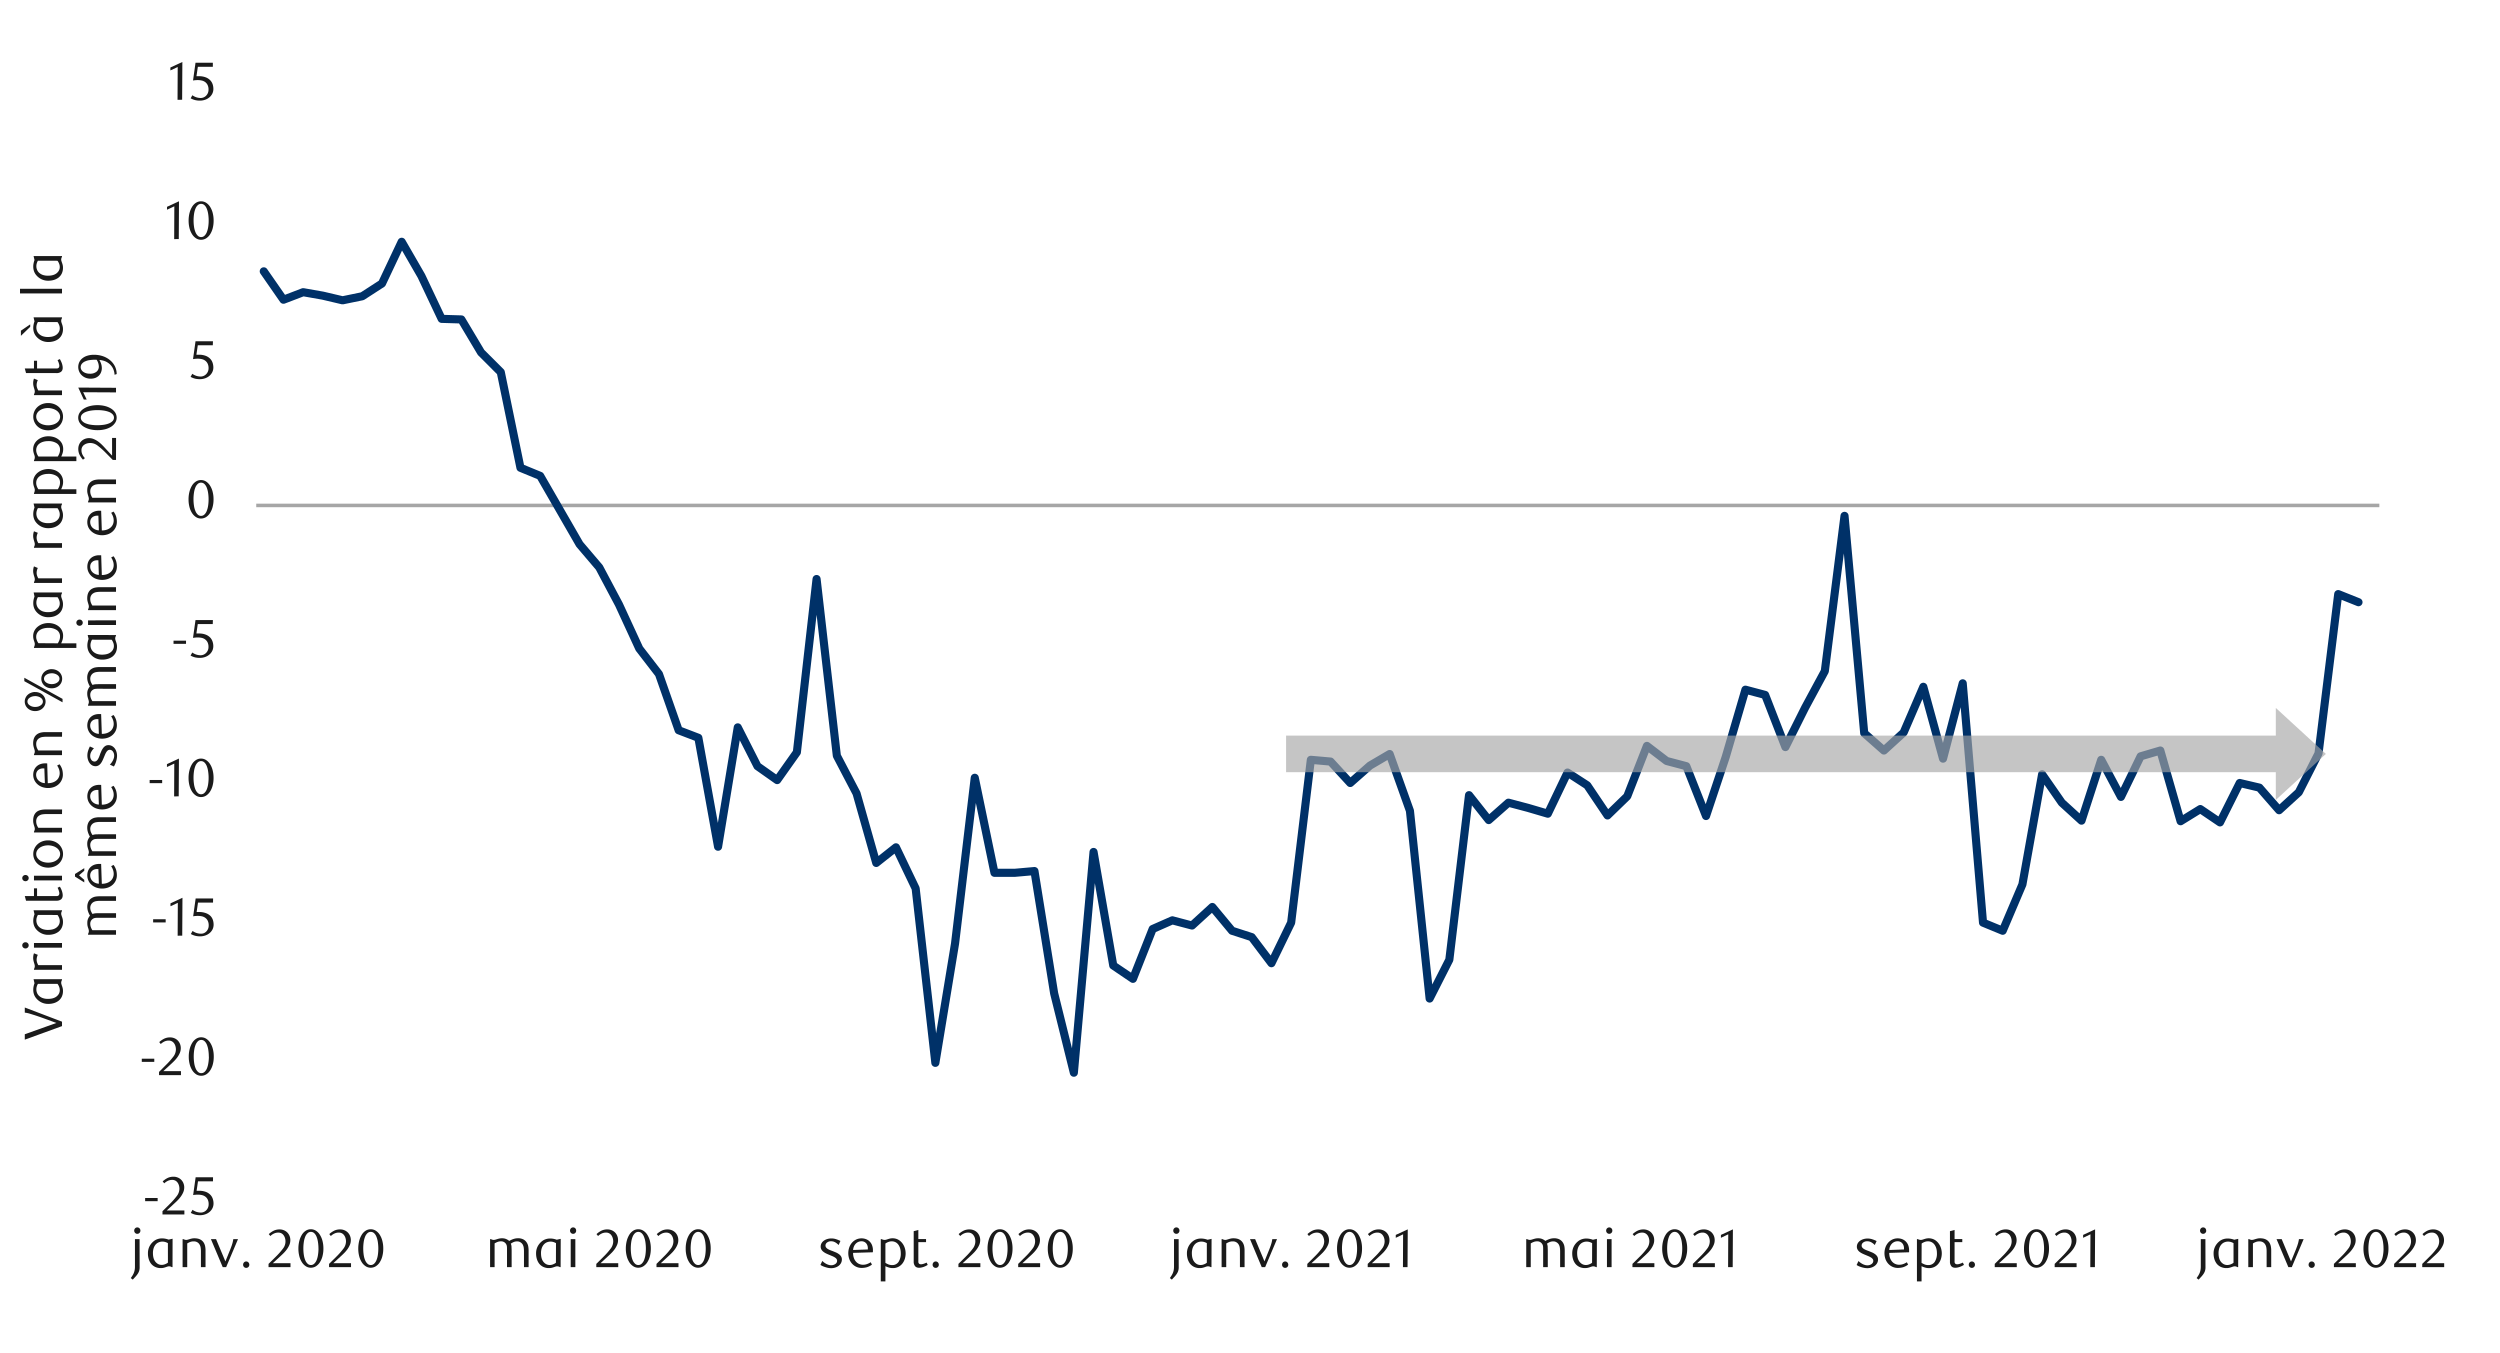 <svg id="Layer_1" data-name="Layer 1" xmlns="http://www.w3.org/2000/svg" xmlns:xlink="http://www.w3.org/1999/xlink" width="1460" height="790" viewBox="0 0 1460 790"><defs><style>.cls-1,.cls-3,.cls-4{fill:none;}.cls-2{clip-path:url(#clip-path);}.cls-3{stroke:#a6a6a6;stroke-width:2.03px;}.cls-3,.cls-4{stroke-linejoin:round;}.cls-4{stroke:#003168;stroke-linecap:round;stroke-width:4.74px;}.cls-5{clip-path:url(#clip-path-2);}.cls-6{fill:#1a1a1a;}.cls-7{fill:#a6a6a6;fill-rule:evenodd;opacity:0.65;}</style><clipPath id="clip-path"><rect class="cls-1" x="-132.92" y="-721.72" width="1725.84" height="2233.44"/></clipPath><clipPath id="clip-path-2"><rect class="cls-1" x="9.21" y="35.62" width="1441.25" height="718.42"/></clipPath></defs><g class="cls-2"><line class="cls-3" x1="149.64" y1="295.17" x2="1389.54" y2="295.17"/><polyline class="cls-4" points="154.04 158.46 165.55 175.04 177.05 170.64 188.56 172.67 200.07 175.38 211.57 173.01 223.08 165.56 234.58 141.2 246.09 161.17 257.93 186.21 269.44 186.55 280.94 205.83 292.45 217.34 303.95 273.18 315.46 277.91 326.97 297.88 338.47 317.85 349.98 331.38 361.48 353.04 373.33 378.76 384.83 393.65 396.34 426.47 407.84 430.87 419.35 494.49 430.85 424.78 442.36 447.45 453.87 455.57 465.37 439.33 476.88 338.15 488.72 441.36 500.23 463.36 511.73 503.96 523.24 494.83 534.74 518.85 546.25 620.71 557.75 551 569.26 454.22 580.77 509.72 592.61 509.72 604.12 508.7 615.62 580.11 627.13 626.47 638.63 497.54 650.14 563.86 661.64 571.64 673.15 542.54 684.65 537.47 696.16 540.51 708 529.68 719.51 543.56 731.01 547.28 742.52 562.51 754.03 538.82 765.53 443.73 777.04 444.75 788.54 457.27 800.05 447.11 811.55 440.35 823.4 473.51 834.9 583.15 846.41 560.48 857.91 464.37 869.42 478.92 880.93 468.77 892.43 471.82 903.94 475.2 915.44 451.17 926.95 458.62 938.79 476.22 950.3 465.05 961.8 435.61 973.31 444.41 984.82 447.45 996.32 476.55 1007.83 442.04 1019.33 402.78 1030.84 405.83 1042.68 436.29 1054.19 413.27 1065.69 391.95 1077.2 301.26 1088.7 428.16 1100.21 438.31 1111.71 427.82 1123.22 401.09 1134.73 443.05 1146.23 399.06 1158.08 538.82 1169.58 543.56 1181.09 516.49 1192.59 452.19 1204.1 468.77 1215.6 479.26 1227.11 443.73 1238.62 465.39 1250.12 441.7 1261.63 438.31 1273.47 479.6 1284.98 472.49 1296.48 480.28 1307.99 457.27 1319.49 459.97 1331 473.17 1342.5 462.68 1354.01 440.01 1365.52 346.95 1377.36 351.69"/><g class="cls-5"><path class="cls-6" d="M84.76,701.49v-1.86h7.3v1.86Z"/><path class="cls-6" d="M94.89,709.23v-1.89l4.16-4.12a41.17,41.17,0,0,0,4.17-4.7,7.12,7.12,0,0,0,1.56-4.21,7,7,0,0,0-.3-2.09,5.46,5.46,0,0,0-.84-1.67,3.72,3.72,0,0,0-1.3-1.1,3.85,3.85,0,0,0-1.75-.39,5.87,5.87,0,0,0-2.55.55,7.82,7.82,0,0,0-2.11,1.46L95,689.94a12.48,12.48,0,0,1,3-2.06,8,8,0,0,1,3.34-.68,6.32,6.32,0,0,1,2.42.46,5.75,5.75,0,0,1,2,1.29,6,6,0,0,1,1.34,2,6.34,6.34,0,0,1,.49,2.53,7.11,7.11,0,0,1-.55,2.75,12.91,12.91,0,0,1-1.36,2.44,17.41,17.41,0,0,1-1.7,2.06c-.59.62-1.13,1.14-1.62,1.58l-5,4.62h10.32v2.33Z"/><path class="cls-6" d="M124.38,689.91h-8.75l-.82,5.51c.24,0,.47,0,.7,0l.69,0a10.78,10.78,0,0,1,4.14.69,7.19,7.19,0,0,1,2.61,1.77,6.13,6.13,0,0,1,1.35,2.37,8.55,8.55,0,0,1,.4,2.54,6.26,6.26,0,0,1-.65,2.85,6.78,6.78,0,0,1-1.73,2.17,7.88,7.88,0,0,1-2.52,1.38,9.07,9.07,0,0,1-3,.49,12.4,12.4,0,0,1-2.57-.27,11,11,0,0,1-2.81-1.08l1-1.8a8.29,8.29,0,0,0,4.88,1.61,4.32,4.32,0,0,0,1.68-.35,4.58,4.58,0,0,0,1.48-1,4.83,4.83,0,0,0,1-1.52,4.72,4.72,0,0,0,.39-2,6,6,0,0,0-.56-2.78,4.69,4.69,0,0,0-1.47-1.72,5.4,5.4,0,0,0-2-.86,11.19,11.19,0,0,0-2.28-.24,13.41,13.41,0,0,0-1.43.08c-.48,0-.91.11-1.31.17l1.45-10.38h10.16Z"/></g><g class="cls-5"><path class="cls-6" d="M82.8,620.13v-1.85h7.3v1.85Z"/><path class="cls-6" d="M92.87,627.87V626L97,621.86a41.17,41.17,0,0,0,4.17-4.7,7.11,7.11,0,0,0,1.56-4.2,7,7,0,0,0-.3-2.1,5.5,5.5,0,0,0-.83-1.66,3.87,3.87,0,0,0-1.31-1.11,3.82,3.82,0,0,0-1.75-.39,5.87,5.87,0,0,0-2.55.55,8.16,8.16,0,0,0-2.1,1.46L93,608.58a12.62,12.62,0,0,1,3-2.05,7.82,7.82,0,0,1,3.34-.69,6.47,6.47,0,0,1,2.42.46,5.89,5.89,0,0,1,2,1.29,6,6,0,0,1,1.33,2,6.31,6.31,0,0,1,.49,2.53,7,7,0,0,1-.55,2.75,13,13,0,0,1-1.35,2.43,17.58,17.58,0,0,1-1.7,2.06q-.9.93-1.62,1.59l-5,4.61h10.32v2.33Z"/><path class="cls-6" d="M124.84,617.06a17.2,17.2,0,0,1-.55,4.51,11.87,11.87,0,0,1-1.54,3.55,7.51,7.51,0,0,1-2.32,2.31,5.48,5.48,0,0,1-2.94.82,5.37,5.37,0,0,1-2.89-.83,7.8,7.8,0,0,1-2.29-2.32,12.13,12.13,0,0,1-1.52-3.53,17.08,17.08,0,0,1-.55-4.48,17.52,17.52,0,0,1,.55-4.53,12.88,12.88,0,0,1,1.51-3.6,7.33,7.33,0,0,1,2.29-2.34,5.35,5.35,0,0,1,2.9-.84,5.41,5.41,0,0,1,2.94.84,7.62,7.62,0,0,1,2.32,2.34,12.17,12.17,0,0,1,1.54,3.58A17.39,17.39,0,0,1,124.84,617.06Zm-2.89.05a24.75,24.75,0,0,0-.29-3.87,13.2,13.2,0,0,0-.83-3.12,5.71,5.71,0,0,0-1.37-2.06,2.77,2.77,0,0,0-1.92-.74,2.8,2.8,0,0,0-1.92.74,5.88,5.88,0,0,0-1.37,2.05,13.85,13.85,0,0,0-.83,3.08,26.68,26.68,0,0,0,0,7.71,12.78,12.78,0,0,0,.85,3.09,5.89,5.89,0,0,0,1.38,2,2.72,2.72,0,0,0,1.89.74,2.78,2.78,0,0,0,1.91-.74,5.63,5.63,0,0,0,1.38-2,12.89,12.89,0,0,0,.83-3.07A24,24,0,0,0,122,617.11Z"/></g><g class="cls-5"><path class="cls-6" d="M89.43,538.7v-1.86h7.32v1.86Z"/><path class="cls-6" d="M103.75,546.46l.1-19.21-4.29,2v-1.7l7-3.25-.13,22.11Z"/><path class="cls-6" d="M124.41,527.1h-8.77l-.82,5.52.7,0,.69,0a10.86,10.86,0,0,1,4.15.7A7.18,7.18,0,0,1,123,535a6.14,6.14,0,0,1,1.36,2.38,8.92,8.92,0,0,1,.39,2.54,6.23,6.23,0,0,1-.64,2.86,6.68,6.68,0,0,1-1.74,2.17,7.71,7.71,0,0,1-2.52,1.39,9.18,9.18,0,0,1-3,.49,12.4,12.4,0,0,1-2.57-.27,10.73,10.73,0,0,1-2.82-1.09l1-1.79a8.33,8.33,0,0,0,4.89,1.6A4.4,4.4,0,0,0,119,545a4.61,4.61,0,0,0,1.48-1,4.9,4.9,0,0,0,1-1.51,4.8,4.8,0,0,0,.4-2,6,6,0,0,0-.57-2.79,4.69,4.69,0,0,0-1.47-1.72,5.46,5.46,0,0,0-2-.87,11.91,11.91,0,0,0-2.28-.23,11.37,11.37,0,0,0-1.44.08c-.47,0-.91.11-1.31.17l1.45-10.41h10.19Z"/></g><g class="cls-5"><path class="cls-6" d="M87.4,457.36v-1.85h7.3v1.85Z"/><path class="cls-6" d="M101.69,465.1l.09-19.16-4.28,2v-1.69l7-3.25-.13,22.06Z"/><path class="cls-6" d="M124.72,454.29a17.2,17.2,0,0,1-.55,4.51,11.87,11.87,0,0,1-1.54,3.55,7.51,7.51,0,0,1-2.32,2.31,5.48,5.48,0,0,1-2.94.82,5.31,5.31,0,0,1-2.88-.83,7.71,7.71,0,0,1-2.3-2.32,12.13,12.13,0,0,1-1.52-3.53,17.05,17.05,0,0,1-.55-4.47,17.54,17.54,0,0,1,.55-4.54,12.88,12.88,0,0,1,1.51-3.6,7.33,7.33,0,0,1,2.29-2.34,5.35,5.35,0,0,1,2.9-.84,5.41,5.41,0,0,1,2.94.84,7.62,7.62,0,0,1,2.32,2.34,12.17,12.17,0,0,1,1.54,3.58A17.44,17.44,0,0,1,124.72,454.29Zm-2.89,0a24.75,24.75,0,0,0-.29-3.87,13.2,13.2,0,0,0-.83-3.12,5.71,5.71,0,0,0-1.37-2.06,2.77,2.77,0,0,0-1.92-.74,2.8,2.8,0,0,0-1.92.74,5.88,5.88,0,0,0-1.37,2,13.85,13.85,0,0,0-.83,3.08,26.68,26.68,0,0,0,0,7.71,12.78,12.78,0,0,0,.85,3.09,5.89,5.89,0,0,0,1.38,2,2.72,2.72,0,0,0,1.89.74,2.78,2.78,0,0,0,1.91-.74,5.63,5.63,0,0,0,1.38-2,12.89,12.89,0,0,0,.83-3.07A23.88,23.88,0,0,0,121.83,454.34Z"/></g><g class="cls-5"><path class="cls-6" d="M101.34,376v-1.85h7.3V376Z"/><path class="cls-6" d="M124.25,364.45H115.5l-.81,5.51.69,0h.69a10.78,10.78,0,0,1,4.14.69,7.18,7.18,0,0,1,2.61,1.76,6.24,6.24,0,0,1,1.35,2.38,8.49,8.49,0,0,1,.4,2.53,6.23,6.23,0,0,1-.65,2.85,6.65,6.65,0,0,1-1.73,2.17,7.9,7.9,0,0,1-2.52,1.39,9.33,9.33,0,0,1-3,.48,13.1,13.1,0,0,1-2.57-.26,10.68,10.68,0,0,1-2.81-1.09l1-1.79a8.28,8.28,0,0,0,4.88,1.6,4.31,4.31,0,0,0,1.68-.34,4.61,4.61,0,0,0,1.48-1,4.74,4.74,0,0,0,1.43-3.46,6,6,0,0,0-.56-2.79,4.82,4.82,0,0,0-1.46-1.71,5.46,5.46,0,0,0-2-.87,11.91,11.91,0,0,0-2.28-.23,11.32,11.32,0,0,0-1.43.08c-.48.05-.91.11-1.31.17l1.45-10.39h10.16Z"/></g><g class="cls-5"><path class="cls-6" d="M124.71,291.61a17.26,17.26,0,0,1-.55,4.51,12.19,12.19,0,0,1-1.54,3.54A7.54,7.54,0,0,1,120.3,302a5.57,5.57,0,0,1-2.94.82,5.27,5.27,0,0,1-2.89-.84,7.65,7.65,0,0,1-2.29-2.31,12,12,0,0,1-1.52-3.53,17.13,17.13,0,0,1-.55-4.48,17.6,17.6,0,0,1,.55-4.54,12.93,12.93,0,0,1,1.5-3.59,7.39,7.39,0,0,1,2.3-2.35,5.4,5.4,0,0,1,2.9-.83,5.49,5.49,0,0,1,2.94.83,7.66,7.66,0,0,1,2.32,2.35,12.32,12.32,0,0,1,1.54,3.58A17.33,17.33,0,0,1,124.71,291.61Zm-2.9.05a24.61,24.61,0,0,0-.28-3.87,14.08,14.08,0,0,0-.83-3.12,5.75,5.75,0,0,0-1.37-2.06,2.8,2.8,0,0,0-1.92-.74,2.77,2.77,0,0,0-1.92.74,5.62,5.62,0,0,0-1.37,2,12.81,12.81,0,0,0-.83,3.09,25.77,25.77,0,0,0,0,7.71,12.37,12.37,0,0,0,.85,3.08,5.68,5.68,0,0,0,1.38,2.05,2.75,2.75,0,0,0,1.89.74,2.79,2.79,0,0,0,1.9-.74,5.57,5.57,0,0,0,1.39-2.05,13.76,13.76,0,0,0,.83-3.07A23.8,23.8,0,0,0,121.81,291.66Z"/></g><g class="cls-5"><path class="cls-6" d="M124.28,201.64h-8.77l-.82,5.52.7,0h.69a10.87,10.87,0,0,1,4.15.69,7.07,7.07,0,0,1,2.61,1.77,6.07,6.07,0,0,1,1.36,2.38,8.89,8.89,0,0,1,.4,2.54,6.23,6.23,0,0,1-.65,2.85,6.72,6.72,0,0,1-1.74,2.18,7.9,7.9,0,0,1-2.52,1.39,9.44,9.44,0,0,1-3,.48,13.1,13.1,0,0,1-2.57-.26,11.24,11.24,0,0,1-2.82-1.09l1-1.8a8.34,8.34,0,0,0,4.89,1.61,4.41,4.41,0,0,0,1.69-.35,4.61,4.61,0,0,0,1.48-1,4.8,4.8,0,0,0,1.44-3.47,6,6,0,0,0-.57-2.79,4.86,4.86,0,0,0-1.47-1.72,5.29,5.29,0,0,0-2-.86,11.19,11.19,0,0,0-2.28-.24,13.59,13.59,0,0,0-1.44.08c-.47.05-.91.11-1.31.17l1.45-10.41h10.19Z"/></g><g class="cls-5"><path class="cls-6" d="M101.72,139.65l.09-19.17-4.28,2v-1.7l7-3.24-.12,22.06Z"/><path class="cls-6" d="M124.76,128.84a17.69,17.69,0,0,1-.55,4.51,12.19,12.19,0,0,1-1.54,3.54,7.57,7.57,0,0,1-2.33,2.32,5.53,5.53,0,0,1-2.93.82,5.27,5.27,0,0,1-2.89-.84,7.65,7.65,0,0,1-2.29-2.31,12.26,12.26,0,0,1-1.53-3.53,17.57,17.57,0,0,1-.55-4.48,18,18,0,0,1,.55-4.54,12.93,12.93,0,0,1,1.51-3.59,7.36,7.36,0,0,1,2.29-2.35,5.55,5.55,0,0,1,5.84,0,7.68,7.68,0,0,1,2.33,2.35,12.32,12.32,0,0,1,1.54,3.58A17.77,17.77,0,0,1,124.76,128.84Zm-2.9,0a24.61,24.61,0,0,0-.28-3.87,13.54,13.54,0,0,0-.84-3.12,5.5,5.5,0,0,0-1.37-2.06,2.85,2.85,0,0,0-3.83,0,5.49,5.49,0,0,0-1.37,2,13.4,13.4,0,0,0-.84,3.09,26.68,26.68,0,0,0,0,7.71,12.82,12.82,0,0,0,.85,3.08,5.82,5.82,0,0,0,1.39,2.05,2.72,2.72,0,0,0,1.88.74,2.81,2.81,0,0,0,1.91-.74,5.55,5.55,0,0,0,1.38-2.05,13.22,13.22,0,0,0,.84-3.07A23.8,23.8,0,0,0,121.86,128.89Z"/></g><g class="cls-5"><path class="cls-6" d="M103.68,58.29l.1-19.16-4.28,2v-1.7l7-3.24-.13,22.06Z"/><path class="cls-6" d="M124.3,39h-8.75l-.82,5.51.69,0,.69,0a10.77,10.77,0,0,1,4.14.7,7.18,7.18,0,0,1,2.61,1.76,6.29,6.29,0,0,1,1.36,2.37,8.92,8.92,0,0,1,.39,2.54,6.22,6.22,0,0,1-.64,2.85,6.81,6.81,0,0,1-1.74,2.17,7.74,7.74,0,0,1-2.51,1.38,9.18,9.18,0,0,1-3,.49,12.3,12.3,0,0,1-2.56-.27,11.17,11.17,0,0,1-2.82-1.08l1-1.8a8.26,8.26,0,0,0,4.87,1.61,4.41,4.41,0,0,0,1.69-.35,4.69,4.69,0,0,0,1.48-1,4.87,4.87,0,0,0,1-1.51,4.64,4.64,0,0,0,.4-2,6,6,0,0,0-.57-2.78,4.75,4.75,0,0,0-1.46-1.72,5.45,5.45,0,0,0-2-.86,11,11,0,0,0-2.28-.24,13.55,13.55,0,0,0-1.43.08c-.47,0-.91.11-1.31.17l1.45-10.38H124.3Z"/></g><g class="cls-5"><path class="cls-6" d="M81.55,740.06a6.92,6.92,0,0,1-.37,2.4,8.07,8.07,0,0,1-1,1.82,13.58,13.58,0,0,1-1.28,1.54c-.46.49-.91,1-1.35,1.48l-1.17-.91q.48-.66.9-1.32a11.4,11.4,0,0,0,.77-1.43,8.56,8.56,0,0,0,.55-1.73,10.53,10.53,0,0,0,.21-2.22V723.64h2.7ZM82,718.7a1.86,1.86,0,0,1-.52,1.3,1.73,1.73,0,0,1-1.31.55A1.66,1.66,0,0,1,78.9,720a1.82,1.82,0,0,1-.52-1.3,1.85,1.85,0,0,1,.52-1.34,1.66,1.66,0,0,1,1.27-.55,1.73,1.73,0,0,1,1.31.55A1.89,1.89,0,0,1,82,718.7Z"/><path class="cls-6" d="M100.75,740h-.44a2.87,2.87,0,0,0-2.52-.31c-.33.1-.69.22-1.07.36s-.79.25-1.24.36a7,7,0,0,1-1.53.16,7.65,7.65,0,0,1-3.33-.7A6.65,6.65,0,0,1,88.23,738a8.34,8.34,0,0,1-1.37-2.71A10.88,10.88,0,0,1,86.4,732a8.85,8.85,0,0,1,1-4.3,9.3,9.3,0,0,1,2.47-2.91,7,7,0,0,1,2.25-1.19,8,8,0,0,1,2.47-.38,10.42,10.42,0,0,1,2.19.23,11.47,11.47,0,0,1,1.68.49l2.33-.53Zm-2.7-14a7.06,7.06,0,0,0-1.42-.63,5.93,5.93,0,0,0-1.79-.28,5.51,5.51,0,0,0-2.08.41A4.76,4.76,0,0,0,91,726.69a6.33,6.33,0,0,0-1.23,2.12,9.08,9.08,0,0,0-.45,3q0,4.09,2.26,5.88a4.32,4.32,0,0,0,2.87,1,5,5,0,0,0,1.16-.14,7.05,7.05,0,0,0,1.87-.77,6.39,6.39,0,0,0,.59-.41Z"/><path class="cls-6" d="M117.34,740v-9.13a13.25,13.25,0,0,0-.18-2.34,4.46,4.46,0,0,0-.61-1.69,3.5,3.5,0,0,0-1.42-1.41,4,4,0,0,0-1.93-.47,6.08,6.08,0,0,0-2.12.34,9.47,9.47,0,0,0-1.74.88V740h-2.7V723.64h.41c.37.16.68.28.92.36a2.71,2.71,0,0,0,.74.11,3.48,3.48,0,0,0,1-.15l1.07-.32q.57-.18,1.23-.33a7,7,0,0,1,1.54-.15q3.72,0,5.35,2.43a6.46,6.46,0,0,1,.88,2.15,12.24,12.24,0,0,1,.25,2.61V740Z"/><path class="cls-6" d="M134.52,729.55c.31-.79.57-1.49.77-2.07s.36-1.11.49-1.56a11.22,11.22,0,0,0,.28-1.21c.07-.36.13-.72.19-1.07H139L132.07,740h-2l-6.89-16.33h3l5.45,13Z"/><path class="cls-6" d="M145.6,738.58a1.87,1.87,0,0,1-.52,1.33,1.77,1.77,0,0,1-1.31.53,1.71,1.71,0,0,1-1.27-.53,1.82,1.82,0,0,1-.52-1.33,1.88,1.88,0,0,1,.52-1.32,1.67,1.67,0,0,1,1.27-.56,1.72,1.72,0,0,1,1.31.56A1.93,1.93,0,0,1,145.6,738.58Z"/><path class="cls-6" d="M156.83,740v-1.89L161,734a40.35,40.35,0,0,0,4.17-4.71,6.8,6.8,0,0,0,1.26-6.29,5.35,5.35,0,0,0-.84-1.67,3.72,3.72,0,0,0-1.3-1.1,3.85,3.85,0,0,0-1.75-.39,5.87,5.87,0,0,0-2.55.55,7.6,7.6,0,0,0-2.11,1.46l-.91-1.13a12.48,12.48,0,0,1,3-2.06,8,8,0,0,1,3.34-.68,6.32,6.32,0,0,1,2.42.46,6,6,0,0,1,2,1.28,6.19,6.19,0,0,1,1.34,2,6.52,6.52,0,0,1,.49,2.53,7.11,7.11,0,0,1-.55,2.75,12.91,12.91,0,0,1-1.36,2.44,17.41,17.41,0,0,1-1.7,2.06c-.59.61-1.13,1.14-1.62,1.58l-5,4.62h10.32V740Z"/><path class="cls-6" d="M188.87,729.16a17.26,17.26,0,0,1-.55,4.51,12.19,12.19,0,0,1-1.54,3.54,7.54,7.54,0,0,1-2.32,2.32,5.57,5.57,0,0,1-2.94.82,5.29,5.29,0,0,1-2.89-.84,7.65,7.65,0,0,1-2.29-2.31,12,12,0,0,1-1.52-3.53,17.13,17.13,0,0,1-.55-4.48,17.6,17.6,0,0,1,.55-4.54,12.64,12.64,0,0,1,1.51-3.59,7.26,7.26,0,0,1,2.29-2.35,5.43,5.43,0,0,1,2.9-.83,5.49,5.49,0,0,1,2.94.83,7.66,7.66,0,0,1,2.32,2.35,12.32,12.32,0,0,1,1.54,3.58A17.33,17.33,0,0,1,188.87,729.16Zm-2.89.05a24.57,24.57,0,0,0-.29-3.87,13.56,13.56,0,0,0-.83-3.12,5.75,5.75,0,0,0-1.37-2.06,2.8,2.8,0,0,0-1.92-.74,2.77,2.77,0,0,0-1.92.74,5.62,5.62,0,0,0-1.37,2,13.42,13.42,0,0,0-.83,3.09,25.77,25.77,0,0,0,0,7.71,12.82,12.82,0,0,0,.85,3.08,5.8,5.8,0,0,0,1.38,2,2.8,2.8,0,0,0,3.79,0,5.57,5.57,0,0,0,1.39-2,13.24,13.24,0,0,0,.83-3.07A23.75,23.75,0,0,0,186,729.21Z"/><path class="cls-6" d="M192.17,740v-1.89l4.16-4.12a40.35,40.35,0,0,0,4.17-4.71,7.07,7.07,0,0,0,1.56-4.2,7,7,0,0,0-.3-2.09,5.35,5.35,0,0,0-.84-1.67,3.72,3.72,0,0,0-1.3-1.1,3.85,3.85,0,0,0-1.75-.39,5.87,5.87,0,0,0-2.55.55,7.75,7.75,0,0,0-2.11,1.46l-.91-1.13a12.68,12.68,0,0,1,3-2.06,8,8,0,0,1,3.34-.68,6.28,6.28,0,0,1,2.42.46,5.88,5.88,0,0,1,2,1.28,6,6,0,0,1,1.34,2,6.34,6.34,0,0,1,.49,2.53,6.93,6.93,0,0,1-.55,2.75,13.45,13.45,0,0,1-1.35,2.44,19.62,19.62,0,0,1-1.7,2.06c-.6.61-1.14,1.14-1.62,1.58l-5,4.62H205V740Z"/><path class="cls-6" d="M223.83,729.16a17.26,17.26,0,0,1-.55,4.51,11.91,11.91,0,0,1-1.53,3.54,7.57,7.57,0,0,1-2.33,2.32,5.56,5.56,0,0,1-2.93.82,5.27,5.27,0,0,1-2.89-.84,7.67,7.67,0,0,1-2.3-2.31,12.54,12.54,0,0,1-1.52-3.53,17.57,17.57,0,0,1-.55-4.48,18,18,0,0,1,.55-4.54,12.93,12.93,0,0,1,1.51-3.59,7.36,7.36,0,0,1,2.29-2.35,5.55,5.55,0,0,1,5.84,0,7.68,7.68,0,0,1,2.33,2.35,12.05,12.05,0,0,1,1.53,3.58A17.33,17.33,0,0,1,223.83,729.16Zm-2.89.05a25.88,25.88,0,0,0-.28-3.87,13.54,13.54,0,0,0-.84-3.12,5.62,5.62,0,0,0-1.37-2.06,2.77,2.77,0,0,0-1.92-.74,2.8,2.8,0,0,0-1.92.74,5.74,5.74,0,0,0-1.37,2,14,14,0,0,0-.83,3.09,26.68,26.68,0,0,0,0,7.71,12.82,12.82,0,0,0,.85,3.08,5.82,5.82,0,0,0,1.39,2,2.72,2.72,0,0,0,1.88.74,2.81,2.81,0,0,0,1.91-.74,5.68,5.68,0,0,0,1.38-2,13.22,13.22,0,0,0,.84-3.07A25,25,0,0,0,220.94,729.21Z"/></g><g class="cls-5"><path class="cls-6" d="M306,740v-9.06a15.9,15.9,0,0,0-.15-2.35,5.35,5.35,0,0,0-.54-1.68,3.65,3.65,0,0,0-1.44-1.45,3.7,3.7,0,0,0-1.85-.5,5.15,5.15,0,0,0-1.89.34,8.72,8.72,0,0,0-1.81,1,5.69,5.69,0,0,1,.41,1.82c0,.65.07,1.43.07,2.33V740h-2.71V729.46c0-.55,0-1-.06-1.48a3.31,3.31,0,0,0-1.62-2.58,3.36,3.36,0,0,0-1.75-.47,5.69,5.69,0,0,0-2.16.39,10.54,10.54,0,0,0-1.65.83V740h-2.64V723.64h.41c.38.16.69.28.94.36a2.85,2.85,0,0,0,.76.11,3.58,3.58,0,0,0,1-.15l1.05-.32c.37-.12.77-.23,1.22-.33a7,7,0,0,1,1.54-.15,5.87,5.87,0,0,1,2.71.55,7.5,7.5,0,0,1,1.55,1,12.8,12.8,0,0,1,2.58-1.17,8.69,8.69,0,0,1,2.62-.41,6.89,6.89,0,0,1,2.93.63,5.15,5.15,0,0,1,2.23,2.12,5.69,5.69,0,0,1,.74,2,13.8,13.8,0,0,1,.21,2.5V740Z"/><path class="cls-6" d="M327.4,740H327a3.14,3.14,0,0,0-1.54-.47,3.18,3.18,0,0,0-1,.16c-.33.1-.69.22-1.07.36s-.79.25-1.24.36a7,7,0,0,1-1.53.16,7.65,7.65,0,0,1-3.33-.7,6.65,6.65,0,0,1-2.39-1.88,8.34,8.34,0,0,1-1.37-2.71,10.88,10.88,0,0,1-.46-3.21,8.85,8.85,0,0,1,1-4.3,9.43,9.43,0,0,1,2.47-2.91,7,7,0,0,1,2.25-1.19,8,8,0,0,1,2.47-.38,10.42,10.42,0,0,1,2.19.23,11.47,11.47,0,0,1,1.68.49l2.33-.53Zm-2.7-14a7.06,7.06,0,0,0-1.42-.63,5.88,5.88,0,0,0-1.79-.28,5.51,5.51,0,0,0-2.08.41,4.84,4.84,0,0,0-1.78,1.26,6.33,6.33,0,0,0-1.23,2.12,9.08,9.08,0,0,0-.45,3q0,4.09,2.26,5.88a4.32,4.32,0,0,0,2.87,1,5,5,0,0,0,1.16-.14,6.67,6.67,0,0,0,1-.35,7.11,7.11,0,0,0,.83-.42,6.39,6.39,0,0,0,.59-.41Z"/><path class="cls-6" d="M336.47,718.7A1.86,1.86,0,0,1,336,720a1.71,1.71,0,0,1-1.31.55,1.66,1.66,0,0,1-1.27-.55,1.82,1.82,0,0,1-.52-1.3,1.85,1.85,0,0,1,.52-1.34,1.66,1.66,0,0,1,1.27-.55,1.71,1.71,0,0,1,1.31.55A1.89,1.89,0,0,1,336.47,718.7ZM336,740h-2.71V723.64H336Z"/><path class="cls-6" d="M348.24,740v-1.89l4.15-4.12a40.35,40.35,0,0,0,4.17-4.71,7.07,7.07,0,0,0,1.56-4.2,7,7,0,0,0-.3-2.09,5.55,5.55,0,0,0-.83-1.67,3.69,3.69,0,0,0-3.06-1.49,5.87,5.87,0,0,0-2.55.55,7.75,7.75,0,0,0-2.11,1.46l-.91-1.13a12.68,12.68,0,0,1,3-2.06,8,8,0,0,1,3.34-.68,6.28,6.28,0,0,1,2.42.46,6,6,0,0,1,2,1.28,6.16,6.16,0,0,1,1.33,2,6.34,6.34,0,0,1,.49,2.53,6.93,6.93,0,0,1-.55,2.75,13.45,13.45,0,0,1-1.35,2.44,18.45,18.45,0,0,1-1.7,2.06c-.6.61-1.14,1.14-1.62,1.58l-5,4.62h10.33V740Z"/><path class="cls-6" d="M380.09,729.16a17.69,17.69,0,0,1-.55,4.51,12.19,12.19,0,0,1-1.54,3.54,7.57,7.57,0,0,1-2.33,2.32,5.56,5.56,0,0,1-2.93.82,5.27,5.27,0,0,1-2.89-.84,7.53,7.53,0,0,1-2.29-2.31,12.26,12.26,0,0,1-1.53-3.53,17.57,17.57,0,0,1-.55-4.48,18,18,0,0,1,.55-4.54,12.93,12.93,0,0,1,1.51-3.59,7.36,7.36,0,0,1,2.29-2.35,5.55,5.55,0,0,1,5.84,0,7.68,7.68,0,0,1,2.33,2.35,12.32,12.32,0,0,1,1.54,3.58A17.77,17.77,0,0,1,380.09,729.16Zm-2.9.05a24.61,24.61,0,0,0-.28-3.87,13.54,13.54,0,0,0-.84-3.12,5.5,5.5,0,0,0-1.37-2.06,2.77,2.77,0,0,0-1.92-.74,2.8,2.8,0,0,0-1.92.74,5.6,5.6,0,0,0-1.36,2,13.4,13.4,0,0,0-.84,3.09,26.68,26.68,0,0,0,0,7.71,12.82,12.82,0,0,0,.85,3.08,5.82,5.82,0,0,0,1.39,2,2.72,2.72,0,0,0,1.88.74,2.81,2.81,0,0,0,1.91-.74,5.55,5.55,0,0,0,1.38-2,13.22,13.22,0,0,0,.84-3.07A23.8,23.8,0,0,0,377.19,729.21Z"/><path class="cls-6" d="M383.39,740v-1.89l4.15-4.12a38.57,38.57,0,0,0,4.17-4.71,7.07,7.07,0,0,0,1.56-4.2A7,7,0,0,0,393,723a5.33,5.33,0,0,0-.83-1.67,3.69,3.69,0,0,0-3.05-1.49,5.81,5.81,0,0,0-2.55.55,7.6,7.6,0,0,0-2.11,1.46l-.91-1.13a12.3,12.3,0,0,1,3-2.06,7.89,7.89,0,0,1,3.33-.68,6.37,6.37,0,0,1,2.43.46,6.08,6.08,0,0,1,2,1.28,6.19,6.19,0,0,1,1.34,2,6.52,6.52,0,0,1,.48,2.53,6.93,6.93,0,0,1-.55,2.75,12.87,12.87,0,0,1-1.35,2.44,17.41,17.41,0,0,1-1.7,2.06c-.6.61-1.14,1.14-1.62,1.58l-5,4.62h10.32V740Z"/><path class="cls-6" d="M415.05,729.16a17.26,17.26,0,0,1-.55,4.51,12.19,12.19,0,0,1-1.54,3.54,7.54,7.54,0,0,1-2.32,2.32,5.57,5.57,0,0,1-2.94.82,5.27,5.27,0,0,1-2.89-.84,7.65,7.65,0,0,1-2.29-2.31,12,12,0,0,1-1.52-3.53,17.13,17.13,0,0,1-.55-4.48,17.6,17.6,0,0,1,.55-4.54,12.93,12.93,0,0,1,1.5-3.59,7.39,7.39,0,0,1,2.3-2.35,5.4,5.4,0,0,1,2.9-.83,5.49,5.49,0,0,1,2.94.83,7.66,7.66,0,0,1,2.32,2.35,12.32,12.32,0,0,1,1.54,3.58A17.33,17.33,0,0,1,415.05,729.16Zm-2.9.05a24.61,24.61,0,0,0-.28-3.87,14.08,14.08,0,0,0-.83-3.12,5.75,5.75,0,0,0-1.37-2.06,2.8,2.8,0,0,0-1.92-.74,2.77,2.77,0,0,0-1.92.74,5.62,5.62,0,0,0-1.37,2,12.94,12.94,0,0,0-.83,3.09,25.77,25.77,0,0,0,0,7.71,12.37,12.37,0,0,0,.85,3.08,5.68,5.68,0,0,0,1.38,2,2.75,2.75,0,0,0,1.89.74,2.79,2.79,0,0,0,1.9-.74,5.57,5.57,0,0,0,1.39-2,13.76,13.76,0,0,0,.83-3.07A23.8,23.8,0,0,0,412.15,729.21Z"/></g><g class="cls-5"><path class="cls-6" d="M489.75,727.1a8.6,8.6,0,0,0-1.92-1.54,4.79,4.79,0,0,0-2.5-.66,3.66,3.66,0,0,0-2.31.72,2.17,2.17,0,0,0-.94,1.79,1.81,1.81,0,0,0,.35,1.1,3.35,3.35,0,0,0,.91.84,8.12,8.12,0,0,0,1.32.67c.51.21,1,.41,1.58.6l1.92.79a8.51,8.51,0,0,1,1.74,1,4.61,4.61,0,0,1,1.26,1.31,3.24,3.24,0,0,1,.49,1.82,4.33,4.33,0,0,1-.53,2.14,5.09,5.09,0,0,1-1.4,1.59,6.4,6.4,0,0,1-2,1,8,8,0,0,1-2.33.35,9.93,9.93,0,0,1-1.68-.16A16,16,0,0,1,482,740a13.13,13.13,0,0,1-1.57-.58,8.72,8.72,0,0,1-1.3-.71l1.09-2.33a7.86,7.86,0,0,0,1,.88,10.39,10.39,0,0,0,1.26.81,7.54,7.54,0,0,0,1.4.59,4.71,4.71,0,0,0,1.47.24,4.08,4.08,0,0,0,2.52-.76,2.21,2.21,0,0,0,1-1.82,1.85,1.85,0,0,0-.36-1.12,3.62,3.62,0,0,0-1-.88,9.49,9.49,0,0,0-1.39-.72l-1.62-.68c-.63-.25-1.25-.52-1.87-.82a9.24,9.24,0,0,1-1.68-1,4.5,4.5,0,0,1-1.22-1.32,3.36,3.36,0,0,1-.45-1.76,3.81,3.81,0,0,1,.52-2,4.65,4.65,0,0,1,1.4-1.5,6.71,6.71,0,0,1,2-.94,7.93,7.93,0,0,1,2.29-.33,8.61,8.61,0,0,1,2.88.47,16.88,16.88,0,0,1,2.44,1Z"/><path class="cls-6" d="M498.2,731.68a8.79,8.79,0,0,0,.44,2.9,6.3,6.3,0,0,0,1.23,2.19,5.17,5.17,0,0,0,1.85,1.37,5.65,5.65,0,0,0,2.33.48,7,7,0,0,0,2.22-.38,10,10,0,0,0,2.22-1.1l.72,1.38a9.05,9.05,0,0,1-3,1.55,11.39,11.39,0,0,1-3,.4,7.43,7.43,0,0,1-5.6-2.47,8.13,8.13,0,0,1-1.62-2.72,10.21,10.21,0,0,1,0-6.84,8.42,8.42,0,0,1,1.62-2.76,7.58,7.58,0,0,1,2.45-1.82,7.23,7.23,0,0,1,3.09-.66,7,7,0,0,1,2.51.44,6,6,0,0,1,2.13,1.32,6.15,6.15,0,0,1,1.46,2.19,8,8,0,0,1,.54,3.05c0,.16,0,.35,0,.56a4.65,4.65,0,0,1-.05.57Zm8.62-2a2.38,2.38,0,0,0,0-.36V729a4.75,4.75,0,0,0-.3-1.75,3.63,3.63,0,0,0-.8-1.29,3.37,3.37,0,0,0-1.16-.79,3.66,3.66,0,0,0-1.39-.27,4.64,4.64,0,0,0-3.37,1.37,5.74,5.74,0,0,0-1.57,3.73Z"/><path class="cls-6" d="M514.78,723.64a8,8,0,0,0,1,.36,3.88,3.88,0,0,0,.84.11,3.17,3.17,0,0,0,1-.15l1-.32a11,11,0,0,1,1.16-.33,6.83,6.83,0,0,1,1.53-.15,6.73,6.73,0,0,1,3.16.76,7.49,7.49,0,0,1,2.38,2,8.89,8.89,0,0,1,1.52,2.83,10.33,10.33,0,0,1,.52,3.28,10.83,10.83,0,0,1-.47,3.15A8.58,8.58,0,0,1,527,737.9a6.9,6.9,0,0,1-5.65,2.67,7.45,7.45,0,0,1-2.15-.31,13.51,13.51,0,0,1-2.12-.81v8.89h-2.71v-24.7Zm2.3,13.88a11.43,11.43,0,0,0,1.72.88,5.94,5.94,0,0,0,2.23.41,4.35,4.35,0,0,0,3.69-1.81,8.77,8.77,0,0,0,1.33-5.23,9.75,9.75,0,0,0-.35-2.62,7,7,0,0,0-1-2.18,4.8,4.8,0,0,0-1.65-1.49,5,5,0,0,0-3.46-.41,7.19,7.19,0,0,0-1.05.34,7.84,7.84,0,0,0-.87.43,3.5,3.5,0,0,0-.59.41Z"/><path class="cls-6" d="M540.67,739.33a13.27,13.27,0,0,1-1.28.54,10.35,10.35,0,0,1-1.35.37,6.77,6.77,0,0,1-1.29.14,3.94,3.94,0,0,1-1.3-.22,2.47,2.47,0,0,1-1.05-.73,4.12,4.12,0,0,1-.8-2.73V719l2.71-.72v5.35h4.5v1.79h-4.5v11.29a1.63,1.63,0,0,0,.42,1.28,1.74,1.74,0,0,0,1.15.36,3.35,3.35,0,0,0,.84-.11c.3-.07.6-.16.91-.26l.86-.33.66-.3.63,1.35C541.45,738.91,541.08,739.12,540.67,739.33Z"/><path class="cls-6" d="M548.27,738.58a1.87,1.87,0,0,1-.52,1.33,1.77,1.77,0,0,1-1.31.53,1.71,1.71,0,0,1-1.27-.53,1.82,1.82,0,0,1-.52-1.33,1.88,1.88,0,0,1,.52-1.32,1.67,1.67,0,0,1,1.27-.56,1.72,1.72,0,0,1,1.31.56A1.93,1.93,0,0,1,548.27,738.58Z"/><path class="cls-6" d="M559.72,740v-1.89l4.16-4.12a40.35,40.35,0,0,0,4.17-4.71,7.05,7.05,0,0,0,1.55-4.2,7.33,7.33,0,0,0-.29-2.09,5.35,5.35,0,0,0-.84-1.67,3.81,3.81,0,0,0-1.3-1.1,3.85,3.85,0,0,0-1.75-.39,5.87,5.87,0,0,0-2.55.55,7.6,7.6,0,0,0-2.11,1.46l-.91-1.13a12.48,12.48,0,0,1,3-2.06,8,8,0,0,1,3.34-.68,6.32,6.32,0,0,1,2.42.46,6,6,0,0,1,2,1.28,6.19,6.19,0,0,1,1.34,2,6.52,6.52,0,0,1,.49,2.53,7.11,7.11,0,0,1-.55,2.75,12.91,12.91,0,0,1-1.36,2.44,17.41,17.41,0,0,1-1.7,2.06c-.59.61-1.13,1.14-1.62,1.58l-5,4.62h10.32V740Z"/><path class="cls-6" d="M591.32,729.16a17.26,17.26,0,0,1-.55,4.51,12.19,12.19,0,0,1-1.54,3.54,7.54,7.54,0,0,1-2.32,2.32,5.57,5.57,0,0,1-2.94.82,5.27,5.27,0,0,1-2.89-.84,7.65,7.65,0,0,1-2.29-2.31,12,12,0,0,1-1.52-3.53,17.13,17.13,0,0,1-.55-4.48,17.6,17.6,0,0,1,.55-4.54,12.93,12.93,0,0,1,1.5-3.59,7.39,7.39,0,0,1,2.3-2.35,5.4,5.4,0,0,1,2.9-.83,5.49,5.49,0,0,1,2.94.83,7.66,7.66,0,0,1,2.32,2.35,12.32,12.32,0,0,1,1.54,3.58A17.33,17.33,0,0,1,591.32,729.16Zm-2.9.05a24.61,24.61,0,0,0-.28-3.87,14.08,14.08,0,0,0-.83-3.12,5.75,5.75,0,0,0-1.37-2.06,2.8,2.8,0,0,0-1.92-.74,2.77,2.77,0,0,0-1.92.74,5.62,5.62,0,0,0-1.37,2,12.94,12.94,0,0,0-.83,3.09,25.77,25.77,0,0,0,0,7.71,12.37,12.37,0,0,0,.85,3.08,5.68,5.68,0,0,0,1.38,2,2.75,2.75,0,0,0,1.89.74,2.79,2.79,0,0,0,1.9-.74,5.57,5.57,0,0,0,1.39-2,13.76,13.76,0,0,0,.83-3.07A23.8,23.8,0,0,0,588.42,729.21Z"/><path class="cls-6" d="M594.62,740v-1.89l4.16-4.12a40.35,40.35,0,0,0,4.17-4.71,7.07,7.07,0,0,0,1.56-4.2,7,7,0,0,0-.3-2.09,5.35,5.35,0,0,0-.84-1.67,3.72,3.72,0,0,0-1.3-1.1,3.85,3.85,0,0,0-1.75-.39,5.87,5.87,0,0,0-2.55.55,7.6,7.6,0,0,0-2.11,1.46l-.91-1.13a12.48,12.48,0,0,1,3-2.06,8,8,0,0,1,3.34-.68,6.32,6.32,0,0,1,2.42.46,5.88,5.88,0,0,1,2,1.28,6.19,6.19,0,0,1,1.34,2,6.34,6.34,0,0,1,.49,2.53,7.11,7.11,0,0,1-.55,2.75,12.91,12.91,0,0,1-1.36,2.44,17.41,17.41,0,0,1-1.7,2.06c-.59.61-1.13,1.14-1.62,1.58l-5,4.62h10.32V740Z"/><path class="cls-6" d="M626.5,729.16a17.26,17.26,0,0,1-.55,4.51,11.91,11.91,0,0,1-1.53,3.54,7.57,7.57,0,0,1-2.33,2.32,5.56,5.56,0,0,1-2.93.82,5.27,5.27,0,0,1-2.89-.84,7.67,7.67,0,0,1-2.3-2.31,12.54,12.54,0,0,1-1.52-3.53,17.13,17.13,0,0,1-.55-4.48,17.6,17.6,0,0,1,.55-4.54,12.93,12.93,0,0,1,1.51-3.59,7.36,7.36,0,0,1,2.29-2.35,5.55,5.55,0,0,1,5.84,0,7.68,7.68,0,0,1,2.33,2.35,12.05,12.05,0,0,1,1.53,3.58A17.33,17.33,0,0,1,626.5,729.16Zm-2.89.05a25.88,25.88,0,0,0-.28-3.87,13.54,13.54,0,0,0-.84-3.12,5.62,5.62,0,0,0-1.37-2.06,2.77,2.77,0,0,0-1.92-.74,2.8,2.8,0,0,0-1.92.74,5.74,5.74,0,0,0-1.37,2,14,14,0,0,0-.83,3.09,26.68,26.68,0,0,0,0,7.71,12.82,12.82,0,0,0,.85,3.08,5.94,5.94,0,0,0,1.38,2,2.76,2.76,0,0,0,1.89.74,2.81,2.81,0,0,0,1.91-.74,5.68,5.68,0,0,0,1.38-2,13.22,13.22,0,0,0,.84-3.07A25,25,0,0,0,623.61,729.21Z"/></g><g class="cls-5"><path class="cls-6" d="M688.37,740.06a6.91,6.91,0,0,1-.38,2.4,7.68,7.68,0,0,1-1,1.82,13.5,13.5,0,0,1-1.27,1.54c-.47.49-.92,1-1.36,1.48l-1.16-.91c.31-.44.61-.88.89-1.32a10.24,10.24,0,0,0,.77-1.43,8.56,8.56,0,0,0,.56-1.73,11.29,11.29,0,0,0,.2-2.22V723.64h2.71Zm.44-21.36a1.86,1.86,0,0,1-.52,1.3,1.71,1.71,0,0,1-1.31.55,1.66,1.66,0,0,1-1.27-.55,1.82,1.82,0,0,1-.52-1.3,1.85,1.85,0,0,1,.52-1.34,1.66,1.66,0,0,1,1.27-.55,1.71,1.71,0,0,1,1.31.55A1.89,1.89,0,0,1,688.81,718.7Z"/><path class="cls-6" d="M707.5,740h-.44a2.87,2.87,0,0,0-2.52-.31c-.33.1-.69.22-1.07.36s-.79.25-1.24.36a7,7,0,0,1-1.53.16,7.62,7.62,0,0,1-3.33-.7A6.57,6.57,0,0,1,695,738a8.34,8.34,0,0,1-1.37-2.71,10.88,10.88,0,0,1-.46-3.21,8.85,8.85,0,0,1,1-4.3,9.3,9.3,0,0,1,2.47-2.91,7,7,0,0,1,2.25-1.19,8,8,0,0,1,2.47-.38,10.42,10.42,0,0,1,2.19.23,11.47,11.47,0,0,1,1.68.49l2.33-.53Zm-2.71-14a7,7,0,0,0-1.41-.63,6,6,0,0,0-1.8-.28,5.5,5.5,0,0,0-2.07.41,4.76,4.76,0,0,0-1.78,1.26,6.33,6.33,0,0,0-1.23,2.12,9.08,9.08,0,0,0-.45,3q0,4.09,2.26,5.88a4.32,4.32,0,0,0,2.87,1,5,5,0,0,0,1.16-.14,7.05,7.05,0,0,0,1.87-.77,5,5,0,0,0,.58-.41Z"/><path class="cls-6" d="M724.12,740v-9.13a14.38,14.38,0,0,0-.17-2.34,4.64,4.64,0,0,0-.62-1.69,3.5,3.5,0,0,0-1.42-1.41,4,4,0,0,0-1.93-.47,6.08,6.08,0,0,0-2.12.34,9.47,9.47,0,0,0-1.74.88V740h-2.7V723.64h.41c.38.16.68.28.93.36a2.6,2.6,0,0,0,.74.11,3.46,3.46,0,0,0,1-.15l1.07-.32q.57-.18,1.23-.33a7,7,0,0,1,1.54-.15q3.72,0,5.35,2.43a6.46,6.46,0,0,1,.88,2.15,12.24,12.24,0,0,1,.25,2.61V740Z"/><path class="cls-6" d="M741.3,729.55c.32-.79.57-1.49.77-2.07s.36-1.11.49-1.56a11.22,11.22,0,0,0,.28-1.21c.07-.36.13-.72.19-1.07h2.74L738.85,740h-2L730,723.64h3l5.45,13Z"/><path class="cls-6" d="M752.35,738.58a1.87,1.87,0,0,1-.52,1.33,1.77,1.77,0,0,1-1.31.53,1.71,1.71,0,0,1-1.27-.53,1.82,1.82,0,0,1-.52-1.33,1.88,1.88,0,0,1,.52-1.32,1.67,1.67,0,0,1,1.27-.56,1.72,1.72,0,0,1,1.31.56A1.93,1.93,0,0,1,752.35,738.58Z"/><path class="cls-6" d="M763.46,740v-1.89l4.15-4.12a40.35,40.35,0,0,0,4.17-4.71,7.07,7.07,0,0,0,1.56-4.2A7,7,0,0,0,773,723a5.35,5.35,0,0,0-.84-1.67,3.72,3.72,0,0,0-1.3-1.1,3.85,3.85,0,0,0-1.75-.39,5.87,5.87,0,0,0-2.55.55,7.75,7.75,0,0,0-2.11,1.46l-.91-1.13a12.68,12.68,0,0,1,3-2.06,8,8,0,0,1,3.34-.68,6.28,6.28,0,0,1,2.42.46,5.88,5.88,0,0,1,2,1.28,6,6,0,0,1,1.34,2,6.34,6.34,0,0,1,.49,2.53,6.93,6.93,0,0,1-.55,2.75,13.45,13.45,0,0,1-1.35,2.44,19.62,19.62,0,0,1-1.7,2.06c-.6.61-1.14,1.14-1.62,1.58l-5,4.62H776.3V740Z"/><path class="cls-6" d="M795.43,729.16a17.26,17.26,0,0,1-.55,4.51,12.19,12.19,0,0,1-1.54,3.54,7.54,7.54,0,0,1-2.32,2.32,5.57,5.57,0,0,1-2.94.82,5.29,5.29,0,0,1-2.89-.84,7.65,7.65,0,0,1-2.29-2.31,12,12,0,0,1-1.52-3.53,17.13,17.13,0,0,1-.55-4.48,17.6,17.6,0,0,1,.55-4.54,12.93,12.93,0,0,1,1.5-3.59,7.39,7.39,0,0,1,2.3-2.35,5.43,5.43,0,0,1,2.9-.83,5.49,5.49,0,0,1,2.94.83,7.66,7.66,0,0,1,2.32,2.35,12.32,12.32,0,0,1,1.54,3.58A17.33,17.33,0,0,1,795.43,729.16Zm-2.89.05a24.57,24.57,0,0,0-.29-3.87,13.56,13.56,0,0,0-.83-3.12,5.75,5.75,0,0,0-1.37-2.06,2.8,2.8,0,0,0-1.92-.74,2.77,2.77,0,0,0-1.92.74,5.62,5.62,0,0,0-1.37,2,13.42,13.42,0,0,0-.83,3.09,25.77,25.77,0,0,0,0,7.71,12.82,12.82,0,0,0,.85,3.08,5.8,5.8,0,0,0,1.38,2,2.8,2.8,0,0,0,3.79,0,5.57,5.57,0,0,0,1.39-2,13.24,13.24,0,0,0,.83-3.07A23.75,23.75,0,0,0,792.54,729.21Z"/><path class="cls-6" d="M798.74,740v-1.89l4.15-4.12a40.35,40.35,0,0,0,4.17-4.71,7.07,7.07,0,0,0,1.56-4.2,7,7,0,0,0-.3-2.09,5.35,5.35,0,0,0-.84-1.67,3.72,3.72,0,0,0-1.3-1.1,3.85,3.85,0,0,0-1.75-.39,5.87,5.87,0,0,0-2.55.55,7.75,7.75,0,0,0-2.11,1.46l-.91-1.13a12.68,12.68,0,0,1,3-2.06,8,8,0,0,1,3.34-.68,6.28,6.28,0,0,1,2.42.46,5.88,5.88,0,0,1,2,1.28,6,6,0,0,1,1.34,2,6.34,6.34,0,0,1,.49,2.53,6.93,6.93,0,0,1-.55,2.75,12.91,12.91,0,0,1-1.36,2.44,18.39,18.39,0,0,1-1.69,2.06c-.6.61-1.14,1.14-1.63,1.58l-5,4.62h10.33V740Z"/><path class="cls-6" d="M819.32,740l.09-19.17-4.28,2.05v-1.7l7-3.24L822,740Z"/></g><g class="cls-5"><path class="cls-6" d="M911.12,740v-9.06a15.77,15.77,0,0,0-.16-2.35,5.36,5.36,0,0,0-.53-1.68,3.74,3.74,0,0,0-1.45-1.45,3.7,3.7,0,0,0-1.84-.5,5.21,5.21,0,0,0-1.9.34,8.41,8.41,0,0,0-1.8,1,6,6,0,0,1,.41,1.82c0,.65.06,1.43.06,2.33V740H901.2V729.46c0-.55,0-1-.06-1.48a3.26,3.26,0,0,0-.32-1.17,3.5,3.5,0,0,0-1.3-1.41,3.36,3.36,0,0,0-1.75-.47,5.64,5.64,0,0,0-2.15.39,10.68,10.68,0,0,0-1.66.83V740h-2.64V723.64h.41c.38.16.69.28.95.36a2.78,2.78,0,0,0,.75.11,3.53,3.53,0,0,0,1-.15l1.06-.32c.36-.12.77-.23,1.21-.33a7,7,0,0,1,1.54-.15,5.85,5.85,0,0,1,2.71.55,7.23,7.23,0,0,1,1.55,1,12.8,12.8,0,0,1,2.58-1.17,8.74,8.74,0,0,1,2.62-.41,6.85,6.85,0,0,1,2.93.63,5.22,5.22,0,0,1,2.24,2.12,6.1,6.1,0,0,1,.74,2,14.81,14.81,0,0,1,.2,2.5V740Z"/><path class="cls-6" d="M932.52,740h-.44a3.17,3.17,0,0,0-1.55-.47,3.08,3.08,0,0,0-1,.16c-.34.1-.69.22-1.07.36s-.79.25-1.25.36a7,7,0,0,1-1.52.16,7.7,7.7,0,0,1-3.34-.7A6.74,6.74,0,0,1,920,738a8.34,8.34,0,0,1-1.37-2.71,11.22,11.22,0,0,1-.45-3.21,8.85,8.85,0,0,1,1-4.3,9.43,9.43,0,0,1,2.47-2.91,7.12,7.12,0,0,1,2.26-1.19,8,8,0,0,1,2.47-.38,10.4,10.4,0,0,1,2.18.23,11.28,11.28,0,0,1,1.69.49l2.33-.53Zm-2.71-14a7.06,7.06,0,0,0-1.42-.63,5.83,5.83,0,0,0-1.79-.28,5.55,5.55,0,0,0-2.08.41,4.84,4.84,0,0,0-1.78,1.26,6.15,6.15,0,0,0-1.22,2.12,8.82,8.82,0,0,0-.46,3q0,4.09,2.27,5.88a4.3,4.3,0,0,0,2.86,1,4.91,4.91,0,0,0,1.16-.14,6.67,6.67,0,0,0,1-.35,6.56,6.56,0,0,0,.84-.42,6.07,6.07,0,0,0,.58-.41Z"/><path class="cls-6" d="M941.61,718.7a1.82,1.82,0,0,1-.52,1.3,1.79,1.79,0,0,1-2.58,0,1.86,1.86,0,0,1-.52-1.3,1.89,1.89,0,0,1,.52-1.34,1.79,1.79,0,0,1,2.58,0A1.85,1.85,0,0,1,941.61,718.7ZM941.17,740h-2.71V723.64h2.71Z"/><path class="cls-6" d="M953.35,740v-1.89L957.5,734a40.35,40.35,0,0,0,4.17-4.71,7.07,7.07,0,0,0,1.56-4.2,7,7,0,0,0-.3-2.09,5.33,5.33,0,0,0-.83-1.67,3.69,3.69,0,0,0-3.05-1.49,5.81,5.81,0,0,0-2.55.55,7.6,7.6,0,0,0-2.11,1.46l-.92-1.13a12.53,12.53,0,0,1,3-2.06,7.89,7.89,0,0,1,3.33-.68,6.37,6.37,0,0,1,2.43.46,6.08,6.08,0,0,1,2,1.28,6.35,6.35,0,0,1,1.34,2,6.52,6.52,0,0,1,.48,2.53,6.93,6.93,0,0,1-.55,2.75,12.87,12.87,0,0,1-1.35,2.44,18.45,18.45,0,0,1-1.7,2.06c-.6.61-1.14,1.14-1.62,1.58l-5,4.62h10.32V740Z"/><path class="cls-6" d="M985.32,729.16a17.26,17.26,0,0,1-.55,4.51,11.91,11.91,0,0,1-1.53,3.54,7.57,7.57,0,0,1-2.33,2.32,5.56,5.56,0,0,1-2.93.82,5.27,5.27,0,0,1-2.89-.84,7.67,7.67,0,0,1-2.3-2.31,12.54,12.54,0,0,1-1.52-3.53,17.13,17.13,0,0,1-.55-4.48,17.6,17.6,0,0,1,.55-4.54,12.93,12.93,0,0,1,1.51-3.59,7.36,7.36,0,0,1,2.29-2.35,5.55,5.55,0,0,1,5.84,0,7.68,7.68,0,0,1,2.33,2.35,12.05,12.05,0,0,1,1.53,3.58A17.33,17.33,0,0,1,985.32,729.16Zm-2.89.05a25.88,25.88,0,0,0-.28-3.87,13.54,13.54,0,0,0-.84-3.12,5.62,5.62,0,0,0-1.37-2.06,2.77,2.77,0,0,0-1.92-.74,2.8,2.8,0,0,0-1.92.74,5.74,5.74,0,0,0-1.37,2,14,14,0,0,0-.83,3.09,26.68,26.68,0,0,0,0,7.71,12.82,12.82,0,0,0,.85,3.08,5.94,5.94,0,0,0,1.38,2,2.76,2.76,0,0,0,1.89.74,2.81,2.81,0,0,0,1.91-.74,5.68,5.68,0,0,0,1.38-2,13.22,13.22,0,0,0,.84-3.07A25,25,0,0,0,982.43,729.21Z"/><path class="cls-6" d="M988.63,740v-1.89l4.15-4.12a40.35,40.35,0,0,0,4.17-4.71,7.07,7.07,0,0,0,1.56-4.2,7,7,0,0,0-.3-2.09,5.55,5.55,0,0,0-.83-1.67,3.69,3.69,0,0,0-3-1.49,5.81,5.81,0,0,0-2.55.55,7.6,7.6,0,0,0-2.11,1.46l-.92-1.13a12.53,12.53,0,0,1,3-2.06,7.89,7.89,0,0,1,3.33-.68,6.37,6.37,0,0,1,2.43.46,6.08,6.08,0,0,1,2,1.28,6.35,6.35,0,0,1,1.34,2,6.52,6.52,0,0,1,.48,2.53,6.93,6.93,0,0,1-.55,2.75,13.45,13.45,0,0,1-1.35,2.44,18.45,18.45,0,0,1-1.7,2.06c-.6.61-1.14,1.14-1.62,1.58l-5,4.62h10.32V740Z"/><path class="cls-6" d="M1009.21,740l.09-19.17-4.28,2.05v-1.7l7-3.24-.12,22.06Z"/></g><g class="cls-5"><path class="cls-6" d="M1094.87,727.1a8.66,8.66,0,0,0-1.93-1.54,4.73,4.73,0,0,0-2.49-.66,3.67,3.67,0,0,0-2.32.72,2.19,2.19,0,0,0-.93,1.79,1.8,1.8,0,0,0,.34,1.1,3.4,3.4,0,0,0,.92.84,7.73,7.73,0,0,0,1.32.67c.5.21,1,.41,1.57.6l1.92.79a8.86,8.86,0,0,1,1.75,1,4.9,4.9,0,0,1,1.26,1.31,3.32,3.32,0,0,1,.49,1.82,4.23,4.23,0,0,1-.54,2.14,5,5,0,0,1-1.4,1.59,6.29,6.29,0,0,1-2,1,7.91,7.91,0,0,1-2.32.35,9.83,9.83,0,0,1-1.68-.16,16.19,16.19,0,0,1-1.7-.41,14.55,14.55,0,0,1-1.57-.58,9.25,9.25,0,0,1-1.3-.71l1.09-2.33a8.57,8.57,0,0,0,1,.88,10.39,10.39,0,0,0,1.26.81,7.35,7.35,0,0,0,1.41.59,4.7,4.7,0,0,0,1.46.24,4,4,0,0,0,2.52-.76,2.22,2.22,0,0,0,1-1.82,1.85,1.85,0,0,0-.36-1.12,3.68,3.68,0,0,0-1-.88,9.89,9.89,0,0,0-1.38-.72l-1.62-.68c-.63-.25-1.26-.52-1.88-.82a9.24,9.24,0,0,1-1.68-1,4.46,4.46,0,0,1-1.21-1.32,3.28,3.28,0,0,1-.46-1.76,3.91,3.91,0,0,1,.52-2,4.76,4.76,0,0,1,1.4-1.5,7,7,0,0,1,2-.94,7.94,7.94,0,0,1,2.3-.33,8.6,8.6,0,0,1,2.87.47,16.42,16.42,0,0,1,2.44,1Z"/><path class="cls-6" d="M1103.31,731.68a9.06,9.06,0,0,0,.44,2.9,6.64,6.64,0,0,0,1.23,2.19,5.12,5.12,0,0,0,1.86,1.37,5.62,5.62,0,0,0,2.33.48,6.89,6.89,0,0,0,2.21-.38,9.55,9.55,0,0,0,2.22-1.1l.73,1.38a9.15,9.15,0,0,1-3,1.55,11.46,11.46,0,0,1-3,.4,7.41,7.41,0,0,1-3.13-.66,7.63,7.63,0,0,1-2.47-1.81,8.3,8.3,0,0,1-1.62-2.72,10.37,10.37,0,0,1,0-6.84,8.6,8.6,0,0,1,1.62-2.76,7.62,7.62,0,0,1,2.46-1.82,7.18,7.18,0,0,1,3.08-.66,7.11,7.11,0,0,1,2.52.44,6,6,0,0,1,2.12,1.32,6.3,6.3,0,0,1,1.47,2.19,8.18,8.18,0,0,1,.53,3.05c0,.16,0,.35,0,.56s0,.4,0,.57Zm8.62-2a1.59,1.59,0,0,0,0-.36V729a4.75,4.75,0,0,0-.3-1.75,3.64,3.64,0,0,0-.81-1.29,3.28,3.28,0,0,0-1.16-.79,3.61,3.61,0,0,0-1.38-.27,4.61,4.61,0,0,0-3.37,1.37,5.64,5.64,0,0,0-1.57,3.73Z"/><path class="cls-6" d="M1119.9,723.64a8,8,0,0,0,1,.36,3.72,3.72,0,0,0,.83.11,3.19,3.19,0,0,0,1-.15c.31-.1.65-.2,1-.32a12,12,0,0,1,1.17-.33,7.19,7.19,0,0,1,4.68.61,7.39,7.39,0,0,1,2.38,2,9.12,9.12,0,0,1,1.53,2.83A10.62,10.62,0,0,1,1134,732a10.83,10.83,0,0,1-.47,3.15,8.6,8.6,0,0,1-1.42,2.76,6.84,6.84,0,0,1-2.35,1.94,7,7,0,0,1-3.3.73,7.45,7.45,0,0,1-2.15-.31,13.9,13.9,0,0,1-2.12-.81v8.89h-2.7v-24.7Zm2.29,13.88a11.57,11.57,0,0,0,1.73.88,5.9,5.9,0,0,0,2.23.41,4.34,4.34,0,0,0,3.68-1.81,8.7,8.7,0,0,0,1.33-5.23,9.75,9.75,0,0,0-.34-2.62,7.27,7.27,0,0,0-1-2.18,4.8,4.8,0,0,0-1.65-1.49,4.57,4.57,0,0,0-2.27-.55,4.7,4.7,0,0,0-1.2.14,8.07,8.07,0,0,0-1,.34,7.65,7.65,0,0,0-.86.43,3.63,3.63,0,0,0-.6.41Z"/><path class="cls-6" d="M1145.78,739.33a13.08,13.08,0,0,1-1.27.54,10.08,10.08,0,0,1-1.36.37,6.77,6.77,0,0,1-1.29.14,4,4,0,0,1-1.3-.22,2.6,2.6,0,0,1-1-.73,4.12,4.12,0,0,1-.79-2.73V719l2.7-.72v5.35h4.5v1.79h-4.5v11.29a1.59,1.59,0,0,0,.43,1.28,1.7,1.7,0,0,0,1.15.36,3.22,3.22,0,0,0,.83-.11c.3-.07.61-.16.91-.26l.87-.33.66-.3.63,1.35C1146.56,738.91,1146.19,739.12,1145.78,739.33Z"/><path class="cls-6" d="M1153.38,738.58a1.82,1.82,0,0,1-.52,1.33,1.83,1.83,0,0,1-2.58,0,1.87,1.87,0,0,1-.52-1.33,1.93,1.93,0,0,1,.52-1.32,1.77,1.77,0,0,1,2.58,0A1.88,1.88,0,0,1,1153.38,738.58Z"/><path class="cls-6" d="M1164.93,740v-1.89l4.15-4.12a38.57,38.57,0,0,0,4.17-4.71,7.07,7.07,0,0,0,1.56-4.2,7,7,0,0,0-.3-2.09,5.33,5.33,0,0,0-.83-1.67,3.69,3.69,0,0,0-3-1.49,5.81,5.81,0,0,0-2.55.55,7.6,7.6,0,0,0-2.11,1.46l-.91-1.13a12.3,12.3,0,0,1,3-2.06,7.93,7.93,0,0,1,3.33-.68,6.37,6.37,0,0,1,2.43.46,6.08,6.08,0,0,1,2,1.28,6.19,6.19,0,0,1,1.34,2,6.52,6.52,0,0,1,.49,2.53,6.93,6.93,0,0,1-.56,2.75,12.34,12.34,0,0,1-1.35,2.44,17.41,17.41,0,0,1-1.7,2.06c-.6.61-1.14,1.14-1.62,1.58l-5,4.62h10.32V740Z"/><path class="cls-6" d="M1196.62,729.16a17.26,17.26,0,0,1-.55,4.51,12.18,12.18,0,0,1-1.53,3.54,7.57,7.57,0,0,1-2.33,2.32,5.57,5.57,0,0,1-2.94.82,5.24,5.24,0,0,1-2.88-.84,7.67,7.67,0,0,1-2.3-2.31,12.25,12.25,0,0,1-1.52-3.53,17.13,17.13,0,0,1-.55-4.48,17.6,17.6,0,0,1,.55-4.54,12.93,12.93,0,0,1,1.51-3.59,7.36,7.36,0,0,1,2.29-2.35,5.43,5.43,0,0,1,2.9-.83,5.49,5.49,0,0,1,2.94.83,7.68,7.68,0,0,1,2.33,2.35,12.32,12.32,0,0,1,1.53,3.58A17.33,17.33,0,0,1,1196.62,729.16Zm-2.89.05a24.57,24.57,0,0,0-.29-3.87,13.07,13.07,0,0,0-.83-3.12,5.62,5.62,0,0,0-1.37-2.06,2.77,2.77,0,0,0-1.92-.74,2.8,2.8,0,0,0-1.92.74,5.74,5.74,0,0,0-1.37,2,14,14,0,0,0-.83,3.09,26.68,26.68,0,0,0,0,7.71,12.82,12.82,0,0,0,.85,3.08,5.94,5.94,0,0,0,1.38,2,2.76,2.76,0,0,0,1.89.74,2.81,2.81,0,0,0,1.91-.74,5.68,5.68,0,0,0,1.38-2,12.76,12.76,0,0,0,.83-3.07A23.75,23.75,0,0,0,1193.73,729.21Z"/><path class="cls-6" d="M1199.93,740v-1.89l4.15-4.12a40.35,40.35,0,0,0,4.17-4.71,7.07,7.07,0,0,0,1.56-4.2,7,7,0,0,0-.3-2.09,5.55,5.55,0,0,0-.83-1.67,3.69,3.69,0,0,0-3.06-1.49,5.87,5.87,0,0,0-2.55.55,7.7,7.7,0,0,0-2.1,1.46l-.92-1.13a12.68,12.68,0,0,1,3-2.06,8,8,0,0,1,3.34-.68,6.28,6.28,0,0,1,2.42.46,6,6,0,0,1,2,1.28,6.16,6.16,0,0,1,1.33,2,6.34,6.34,0,0,1,.49,2.53,6.93,6.93,0,0,1-.55,2.75,13.45,13.45,0,0,1-1.35,2.44,18.45,18.45,0,0,1-1.7,2.06c-.6.61-1.14,1.14-1.62,1.58l-5,4.62h10.32V740Z"/><path class="cls-6" d="M1220.73,740l.09-19.17-4.28,2.05v-1.7l7-3.24-.12,22.06Z"/></g><g class="cls-5"><path class="cls-6" d="M1288,740.06a6.92,6.92,0,0,1-.37,2.4,8.07,8.07,0,0,1-1,1.82,13.58,13.58,0,0,1-1.28,1.54c-.46.49-.91,1-1.35,1.48l-1.17-.91q.48-.66.9-1.32a11.4,11.4,0,0,0,.77-1.43,8.56,8.56,0,0,0,.55-1.73,10.53,10.53,0,0,0,.21-2.22V723.64h2.7Zm.45-21.36a1.86,1.86,0,0,1-.52,1.3,1.73,1.73,0,0,1-1.31.55,1.7,1.7,0,0,1-1.28-.55,1.85,1.85,0,0,1-.51-1.3,1.88,1.88,0,0,1,.51-1.34,1.7,1.7,0,0,1,1.28-.55,1.73,1.73,0,0,1,1.31.55A1.89,1.89,0,0,1,1288.4,718.7Z"/><path class="cls-6" d="M1307.09,740h-.44a2.87,2.87,0,0,0-2.52-.31c-.34.1-.69.22-1.07.36s-.79.25-1.24.36a7,7,0,0,1-1.53.16,7.62,7.62,0,0,1-3.33-.7,6.69,6.69,0,0,1-2.4-1.88,8.55,8.55,0,0,1-1.37-2.71,11.22,11.22,0,0,1-.45-3.21,8.85,8.85,0,0,1,1-4.3,9.3,9.3,0,0,1,2.47-2.91,7,7,0,0,1,2.25-1.19,8,8,0,0,1,2.47-.38,10.57,10.57,0,0,1,2.19.23,11.47,11.47,0,0,1,1.68.49l2.33-.53Zm-2.71-14a7.21,7.21,0,0,0-1.41-.63,6,6,0,0,0-1.8-.28,5.58,5.58,0,0,0-2.08.41,4.73,4.73,0,0,0-1.77,1.26,6,6,0,0,0-1.23,2.12,9.07,9.07,0,0,0-.46,3q0,4.09,2.27,5.88a4.3,4.3,0,0,0,2.86,1,5.06,5.06,0,0,0,1.17-.14,7.05,7.05,0,0,0,1.87-.77,5,5,0,0,0,.58-.41Z"/><path class="cls-6" d="M1323.71,740v-9.13a13.25,13.25,0,0,0-.18-2.34,4.64,4.64,0,0,0-.61-1.69,3.5,3.5,0,0,0-1.42-1.41,4,4,0,0,0-1.93-.47,6,6,0,0,0-2.12.34,8.88,8.88,0,0,0-1.74.88V740H1313V723.64h.41c.37.16.68.28.92.36a2.65,2.65,0,0,0,.74.11,3.53,3.53,0,0,0,1-.15l1.07-.32q.57-.18,1.23-.33a7,7,0,0,1,1.54-.15c2.47,0,4.26.81,5.35,2.43a6.46,6.46,0,0,1,.88,2.15,12.24,12.24,0,0,1,.25,2.61V740Z"/><path class="cls-6" d="M1340.86,729.55c.31-.79.57-1.49.77-2.07s.36-1.11.49-1.56.22-.86.28-1.21.13-.72.19-1.07h2.74L1338.4,740h-2l-6.89-16.33h3l5.44,13Z"/><path class="cls-6" d="M1351.84,738.58a1.82,1.82,0,0,1-.52,1.33,1.77,1.77,0,0,1-1.31.53,1.73,1.73,0,0,1-1.27-.53,1.82,1.82,0,0,1-.52-1.33,1.88,1.88,0,0,1,.52-1.32,1.68,1.68,0,0,1,1.27-.56,1.72,1.72,0,0,1,1.31.56A1.88,1.88,0,0,1,1351.84,738.58Z"/><path class="cls-6" d="M1363,740v-1.89l4.16-4.12a40.35,40.35,0,0,0,4.17-4.71,6.74,6.74,0,0,0,1.25-6.29,5.12,5.12,0,0,0-.83-1.67,3.81,3.81,0,0,0-1.3-1.1,3.85,3.85,0,0,0-1.75-.39,5.87,5.87,0,0,0-2.55.55,7.6,7.6,0,0,0-2.11,1.46l-.91-1.13a12.48,12.48,0,0,1,3-2.06,8,8,0,0,1,3.34-.68,6.32,6.32,0,0,1,2.42.46,6.08,6.08,0,0,1,2,1.28,6.19,6.19,0,0,1,1.34,2,6.52,6.52,0,0,1,.49,2.53,7.11,7.11,0,0,1-.55,2.75,12.91,12.91,0,0,1-1.36,2.44,17.41,17.41,0,0,1-1.7,2.06c-.59.61-1.14,1.14-1.62,1.58l-5,4.62h10.32V740Z"/><path class="cls-6" d="M1394.86,729.16a17.26,17.26,0,0,1-.55,4.51,11.92,11.92,0,0,1-1.54,3.54,7.54,7.54,0,0,1-2.32,2.32,5.57,5.57,0,0,1-2.94.82,5.29,5.29,0,0,1-2.89-.84,7.76,7.76,0,0,1-2.29-2.31,12,12,0,0,1-1.52-3.53,17.13,17.13,0,0,1-.55-4.48,17.6,17.6,0,0,1,.55-4.54,12.64,12.64,0,0,1,1.51-3.59,7.26,7.26,0,0,1,2.29-2.35,5.43,5.43,0,0,1,2.9-.83,5.49,5.49,0,0,1,2.94.83,7.66,7.66,0,0,1,2.32,2.35,12.06,12.06,0,0,1,1.54,3.58A17.33,17.33,0,0,1,1394.86,729.16Zm-2.89.05a24.57,24.57,0,0,0-.29-3.87,13.56,13.56,0,0,0-.83-3.12,5.62,5.62,0,0,0-1.37-2.06,2.86,2.86,0,0,0-3.84,0,5.62,5.62,0,0,0-1.37,2,13.42,13.42,0,0,0-.83,3.09,25.77,25.77,0,0,0,0,7.71,12.82,12.82,0,0,0,.85,3.08,5.94,5.94,0,0,0,1.38,2,2.8,2.8,0,0,0,3.79,0,5.57,5.57,0,0,0,1.39-2,13.24,13.24,0,0,0,.83-3.07A23.75,23.75,0,0,0,1392,729.21Z"/><path class="cls-6" d="M1398.17,740v-1.89l4.15-4.12a40.35,40.35,0,0,0,4.17-4.71,7.07,7.07,0,0,0,1.56-4.2,7,7,0,0,0-.3-2.09,5.35,5.35,0,0,0-.84-1.67,3.72,3.72,0,0,0-1.3-1.1,3.85,3.85,0,0,0-1.75-.39,5.87,5.87,0,0,0-2.55.55,7.75,7.75,0,0,0-2.11,1.46l-.91-1.13a12.68,12.68,0,0,1,3-2.06,8,8,0,0,1,3.34-.68,6.28,6.28,0,0,1,2.42.46,5.88,5.88,0,0,1,2,1.28,6,6,0,0,1,1.34,2,6.34,6.34,0,0,1,.49,2.53,6.93,6.93,0,0,1-.55,2.75,13.45,13.45,0,0,1-1.35,2.44,19.62,19.62,0,0,1-1.7,2.06c-.6.61-1.14,1.14-1.62,1.58l-5,4.62H1411V740Z"/><path class="cls-6" d="M1414.59,740v-1.89l4.16-4.12a40.35,40.35,0,0,0,4.17-4.71,7.07,7.07,0,0,0,1.56-4.2,7,7,0,0,0-.3-2.09,5.35,5.35,0,0,0-.84-1.67,3.72,3.72,0,0,0-1.3-1.1,3.85,3.85,0,0,0-1.75-.39,5.87,5.87,0,0,0-2.55.55,7.6,7.6,0,0,0-2.11,1.46l-.91-1.13a12.48,12.48,0,0,1,3-2.06,8,8,0,0,1,3.34-.68,6.32,6.32,0,0,1,2.42.46,6,6,0,0,1,2,1.28,6.19,6.19,0,0,1,1.34,2,6.52,6.52,0,0,1,.49,2.53,7.11,7.11,0,0,1-.55,2.75,12.91,12.91,0,0,1-1.36,2.44,17.41,17.41,0,0,1-1.7,2.06c-.59.61-1.13,1.14-1.62,1.58l-5,4.62h10.32V740Z"/></g><g class="cls-5"><path class="cls-6" d="M36.21,149.53V150a2.87,2.87,0,0,0-.31,2.52c.1.34.22.69.36,1.07a9.76,9.76,0,0,1,.36,1.25,6.48,6.48,0,0,1,.16,1.53,7.7,7.7,0,0,1-.69,3.34,6.74,6.74,0,0,1-1.9,2.4,8.55,8.55,0,0,1-2.71,1.37,11.24,11.24,0,0,1-3.22.46,8.73,8.73,0,0,1-4.3-1A9.22,9.22,0,0,1,21,160.48a7.15,7.15,0,0,1-1.2-2.26,8.32,8.32,0,0,1-.38-2.47,9.8,9.8,0,0,1,.24-2.19,11.28,11.28,0,0,1,.49-1.69l-.54-2.34Zm-14.06,2.72a6.32,6.32,0,0,0-.64,1.42,5.83,5.83,0,0,0-.28,1.79,5.51,5.51,0,0,0,.41,2.08,4.8,4.8,0,0,0,1.26,1.79A6.49,6.49,0,0,0,25,160.56a9.08,9.08,0,0,0,3,.45c2.74,0,4.7-.75,5.9-2.27a4.31,4.31,0,0,0,1-2.87,4.91,4.91,0,0,0-.14-1.16,6.67,6.67,0,0,0-.35-1,6.53,6.53,0,0,0-.43-.84,3.37,3.37,0,0,0-.41-.58Z"/><path class="cls-6" d="M36.21,168.65v2.71H11.68v-2.71Z"/><path class="cls-6" d="M17.64,190.88l-5.43,5.24v-3l5.43-3.69Zm18.57-5.55v.44a3.2,3.2,0,0,0-.47,1.55,3.14,3.14,0,0,0,.16,1c.1.33.22.69.36,1.07a9.31,9.31,0,0,1,.36,1.25,6.48,6.48,0,0,1,.16,1.53,7.7,7.7,0,0,1-.69,3.34,6.82,6.82,0,0,1-1.9,2.4,8.55,8.55,0,0,1-2.71,1.37,11.24,11.24,0,0,1-3.22.45,8.85,8.85,0,0,1-4.3-1A9.22,9.22,0,0,1,21,196.28a7.15,7.15,0,0,1-1.2-2.26,8.32,8.32,0,0,1-.38-2.47,10,10,0,0,1,.24-2.2,11.47,11.47,0,0,1,.49-1.68l-.54-2.34Zm-14.06,2.72a6.43,6.43,0,0,0-.64,1.41,6,6,0,0,0-.28,1.8,5.51,5.51,0,0,0,.41,2.08,4.8,4.8,0,0,0,1.26,1.79A6.49,6.49,0,0,0,25,196.36a9.08,9.08,0,0,0,3,.45c2.74,0,4.7-.75,5.9-2.27a4.32,4.32,0,0,0,1-2.87,4.91,4.91,0,0,0-.14-1.16,7.18,7.18,0,0,0-.35-1,7.08,7.08,0,0,0-.43-.83,3.37,3.37,0,0,0-.41-.58Z"/><path class="cls-6" d="M35.57,210.86a11.15,11.15,0,0,1,.54,1.28,9,9,0,0,1,.37,1.35,6.2,6.2,0,0,1,.14,1.3,3.7,3.7,0,0,1-.22,1.3,2.6,2.6,0,0,1-.72,1,4.12,4.12,0,0,1-2.75.8H15.21l-.73-2.71h5.36v-4.51h1.8v4.51H33a1.59,1.59,0,0,0,1.28-.43,1.7,1.7,0,0,0,.36-1.15,3.22,3.22,0,0,0-.11-.83c-.07-.31-.16-.61-.26-.92s-.22-.59-.34-.87-.21-.49-.3-.66l1.36-.63C35.15,210.08,35.36,210.45,35.57,210.86Z"/><path class="cls-6" d="M22.08,222a6.84,6.84,0,0,0-.69,2.81,5.22,5.22,0,0,0,.24,1.58,7.91,7.91,0,0,0,.74,1.64H36.21v2.71H19.84v-.42a4.57,4.57,0,0,0,.37-.89,3.27,3.27,0,0,0,.11-.8,3.69,3.69,0,0,0-.15-1c-.1-.36-.21-.74-.33-1.12s-.22-.81-.32-1.27a6.9,6.9,0,0,1-.15-1.49,7.79,7.79,0,0,1,.1-1.25,7.9,7.9,0,0,1,.37-1.4Z"/><path class="cls-6" d="M28.11,235.38a9.65,9.65,0,0,1,3.51.62,8.32,8.32,0,0,1,2.75,1.69,7.84,7.84,0,0,1,1.8,2.53,7.88,7.88,0,0,1,0,6.22,8,8,0,0,1-1.8,2.55,8.34,8.34,0,0,1-2.75,1.7,10.19,10.19,0,0,1-7,0,8.4,8.4,0,0,1-2.74-1.7,7.88,7.88,0,0,1-1.8-2.55,7.77,7.77,0,0,1,0-6.22,7.69,7.69,0,0,1,1.8-2.53A8.38,8.38,0,0,1,24.62,236,9.62,9.62,0,0,1,28.11,235.38Zm0,2.91a9.63,9.63,0,0,0-2.73.37,7.62,7.62,0,0,0-2.22,1.06,5.06,5.06,0,0,0-1.49,1.61,4.08,4.08,0,0,0,0,4A5.27,5.27,0,0,0,23.16,247,7.16,7.16,0,0,0,25.38,248a10,10,0,0,0,5.45,0A7.09,7.09,0,0,0,33.06,247a5.3,5.3,0,0,0,1.5-1.6,4,4,0,0,0,.55-2,3.94,3.94,0,0,0-.55-2,5.33,5.33,0,0,0-1.5-1.61,7.56,7.56,0,0,0-2.23-1.06A9.61,9.61,0,0,0,28.11,238.29Z"/><path class="cls-6" d="M19.84,268.91a6.52,6.52,0,0,0,.37-1,3.72,3.72,0,0,0,.11-.83,3.19,3.19,0,0,0-.15-1q-.15-.48-.33-1a12.12,12.12,0,0,1-.32-1.17,6.83,6.83,0,0,1-.15-1.53,6.63,6.63,0,0,1,.76-3.17,7.26,7.26,0,0,1,2-2.38,9.17,9.17,0,0,1,2.84-1.53,10.35,10.35,0,0,1,3.29-.52,11,11,0,0,1,3.16.47,8.41,8.41,0,0,1,2.76,1.42,7,7,0,0,1,2,2.35,7.24,7.24,0,0,1,.72,3.31,7.81,7.81,0,0,1-.3,2.15,14.77,14.77,0,0,1-.82,2.13H44.6v2.71H19.84Zm13.92-2.3a11.57,11.57,0,0,0,.88-1.73,5.94,5.94,0,0,0,.41-2.23,4.35,4.35,0,0,0-1.81-3.7A8.76,8.76,0,0,0,28,257.62a9.77,9.77,0,0,0-2.63.34,7.11,7.11,0,0,0-2.19,1,4.8,4.8,0,0,0-1.49,1.65,5,5,0,0,0-.41,3.47,7.19,7.19,0,0,0,.34,1.05,7.06,7.06,0,0,0,.43.87,4.38,4.38,0,0,0,.41.6Z"/><path class="cls-6" d="M19.84,288.05a6.44,6.44,0,0,0,.37-1,3.8,3.8,0,0,0,.11-.84,3.17,3.17,0,0,0-.15-1c-.1-.32-.21-.65-.33-1a9.12,9.12,0,0,1-.32-1.16,7,7,0,0,1-.15-1.53,6.6,6.6,0,0,1,.76-3.17,7.4,7.4,0,0,1,2-2.39,8.94,8.94,0,0,1,2.84-1.52,10.35,10.35,0,0,1,3.29-.53,10.67,10.67,0,0,1,3.16.48,8.39,8.39,0,0,1,2.76,1.41,7,7,0,0,1,1.94,2.36,7.07,7.07,0,0,1,.73,3.3,7.82,7.82,0,0,1-.3,2.16,14.66,14.66,0,0,1-.82,2.12H44.6v2.71H19.84Zm13.91-2.3a10.29,10.29,0,0,0,.89-1.73,5.9,5.9,0,0,0,.4-2.23,4.34,4.34,0,0,0-1.8-3.69A8.76,8.76,0,0,0,28,276.76a9.77,9.77,0,0,0-2.63.35,7.09,7.09,0,0,0-2.19,1,4.89,4.89,0,0,0-1.49,1.65,4.61,4.61,0,0,0-.55,2.28,4.7,4.7,0,0,0,.14,1.2,7.6,7.6,0,0,0,.34,1.05,6.88,6.88,0,0,0,.43.86,3.83,3.83,0,0,0,.41.6Z"/><path class="cls-6" d="M36.21,294.05v.44A2.87,2.87,0,0,0,35.9,297c.1.34.22.69.36,1.07a11.7,11.7,0,0,1,.36,1.25,6.48,6.48,0,0,1,.16,1.53,7.56,7.56,0,0,1-.7,3.34,6.6,6.6,0,0,1-1.89,2.4A8.34,8.34,0,0,1,31.48,308a10.9,10.9,0,0,1-3.22.46,8.82,8.82,0,0,1-4.3-1A9.38,9.38,0,0,1,21,305a6.85,6.85,0,0,1-1.2-2.26,8.27,8.27,0,0,1-.38-2.47,9.8,9.8,0,0,1,.24-2.19,11.28,11.28,0,0,1,.49-1.69l-.54-2.33Zm-14.07,2.71a7.06,7.06,0,0,0-.63,1.42,5.68,5.68,0,0,0,.13,3.88,4.84,4.84,0,0,0,1.26,1.78A6.49,6.49,0,0,0,25,305.07a9.07,9.07,0,0,0,3,.46c2.74,0,4.7-.76,5.9-2.27a4.34,4.34,0,0,0,1-2.87,5.06,5.06,0,0,0-.14-1.17,6.67,6.67,0,0,0-.35-1,6.53,6.53,0,0,0-.43-.84,3.82,3.82,0,0,0-.41-.58Z"/><path class="cls-6" d="M22.08,311.17a6.84,6.84,0,0,0-.69,2.81,5.26,5.26,0,0,0,.24,1.58,7.63,7.63,0,0,0,.74,1.63H36.21v2.72H19.84v-.42a4.57,4.57,0,0,0,.37-.89,3.27,3.27,0,0,0,.11-.8,3.69,3.69,0,0,0-.15-1c-.1-.36-.21-.73-.33-1.12s-.22-.81-.32-1.27a6.9,6.9,0,0,1-.15-1.49,7.79,7.79,0,0,1,.1-1.25,7.9,7.9,0,0,1,.37-1.4Z"/><path class="cls-6" d="M22.08,331.7a6.84,6.84,0,0,0-.69,2.81,5.54,5.54,0,0,0,.23,1.58,8.57,8.57,0,0,0,.75,1.64H36.21v2.71H19.84V340a4.64,4.64,0,0,0,.37-.9,3.21,3.21,0,0,0,.11-.8,3.8,3.8,0,0,0-.15-1c-.1-.36-.21-.73-.33-1.12a12.85,12.85,0,0,1-.32-1.26,7,7,0,0,1-.15-1.5,7.79,7.79,0,0,1,.1-1.25,7.9,7.9,0,0,1,.37-1.4Z"/><path class="cls-6" d="M36.21,346v.44A2.89,2.89,0,0,0,35.9,349c.1.33.22.69.36,1.07a9.31,9.31,0,0,1,.36,1.25,6.45,6.45,0,0,1,.16,1.52,7.71,7.71,0,0,1-.69,3.35,6.7,6.7,0,0,1-1.9,2.39A8.27,8.27,0,0,1,31.48,360a11.22,11.22,0,0,1-3.21.45,8.86,8.86,0,0,1-4.31-1A9.22,9.22,0,0,1,21,357a7.36,7.36,0,0,1-1.2-2.26,8.31,8.31,0,0,1-.37-2.47,10,10,0,0,1,.23-2.2,11.47,11.47,0,0,1,.49-1.68L19.66,346Zm-14.06,2.71a7.33,7.33,0,0,0-.63,1.42,5.66,5.66,0,0,0-.29,1.8,5.51,5.51,0,0,0,.41,2.08,4.91,4.91,0,0,0,1.26,1.78A6.33,6.33,0,0,0,25,357.05a9.08,9.08,0,0,0,3,.45c2.74,0,4.7-.75,5.9-2.27a4.32,4.32,0,0,0,1-2.87,5.06,5.06,0,0,0-.14-1.17,7.46,7.46,0,0,0-.35-1,9.11,9.11,0,0,0-.42-.83,6.39,6.39,0,0,0-.41-.59Z"/><path class="cls-6" d="M19.84,378a6.82,6.82,0,0,0,.37-1,3.88,3.88,0,0,0,.11-.84,3.24,3.24,0,0,0-.15-1l-.33-1a12.12,12.12,0,0,1-.32-1.17,6.83,6.83,0,0,1-.15-1.53,6.66,6.66,0,0,1,.76-3.17,7.36,7.36,0,0,1,2-2.38,9.17,9.17,0,0,1,2.84-1.53,10.63,10.63,0,0,1,3.29-.52,11,11,0,0,1,3.16.47,8.6,8.6,0,0,1,2.76,1.42,6.83,6.83,0,0,1,2.67,5.66,7.88,7.88,0,0,1-.3,2.16,14.66,14.66,0,0,1-.82,2.12H44.6v2.71H19.84Zm13.92-2.3a11.11,11.11,0,0,0,.88-1.73,5.9,5.9,0,0,0,.41-2.23A4.35,4.35,0,0,0,33.24,368,8.76,8.76,0,0,0,28,366.68a9.77,9.77,0,0,0-2.63.35,7.09,7.09,0,0,0-2.19,1,4.8,4.8,0,0,0-1.49,1.65,4.58,4.58,0,0,0-.55,2.28,4.7,4.7,0,0,0,.14,1.2,8.07,8.07,0,0,0,.34,1,7.65,7.65,0,0,0,.43.86,4.38,4.38,0,0,0,.41.6Z"/><path class="cls-6" d="M36.53,408.15v2L14.2,397.81v-2Zm-16-4a6.51,6.51,0,0,1,2.45.44,5.83,5.83,0,0,1,1.92,1.19,5.34,5.34,0,0,1,1.26,1.78,5.3,5.3,0,0,1,0,4.32,5.37,5.37,0,0,1-1.26,1.76,5.85,5.85,0,0,1-1.92,1.2,7,7,0,0,1-4.89,0,5.85,5.85,0,0,1-1.92-1.2,5.37,5.37,0,0,1-1.26-1.76,5.3,5.3,0,0,1,0-4.32,5.34,5.34,0,0,1,1.26-1.78,5.83,5.83,0,0,1,1.92-1.19A6.49,6.49,0,0,1,20.5,404.12Zm0,2.39a6.12,6.12,0,0,0-1.75.24,5.09,5.09,0,0,0-1.41.66,3.21,3.21,0,0,0-1,1,2.45,2.45,0,0,0,0,2.49,3.21,3.21,0,0,0,1,1,5.12,5.12,0,0,0,1.41.68,5.78,5.78,0,0,0,1.75.25,6.52,6.52,0,0,0,1.76-.23,4.84,4.84,0,0,0,1.41-.67,3.21,3.21,0,0,0,1-1,2.44,2.44,0,0,0,.34-1.27,2.4,2.4,0,0,0-.34-1.25,3.21,3.21,0,0,0-1-1,5.09,5.09,0,0,0-1.41-.66A6.14,6.14,0,0,0,20.5,406.51Zm9.69-15.74a6.46,6.46,0,0,1,2.44.45,6,6,0,0,1,1.93,1.19,5.84,5.84,0,0,1,1.26,1.77,5.21,5.21,0,0,1,.45,2.15,5.43,5.43,0,0,1-.45,2.19,5.76,5.76,0,0,1-1.26,1.78,6.18,6.18,0,0,1-1.93,1.2,7,7,0,0,1-4.89,0,6.25,6.25,0,0,1-1.92-1.2,5.45,5.45,0,0,1-1.26-1.78,5.28,5.28,0,0,1-.46-2.19,5.06,5.06,0,0,1,.46-2.15,5.51,5.51,0,0,1,1.26-1.77,6,6,0,0,1,1.92-1.19A6.51,6.51,0,0,1,30.19,390.77Zm0,2.4a6.07,6.07,0,0,0-1.75.24,5,5,0,0,0-1.42.66,3.31,3.31,0,0,0-1,1,2.34,2.34,0,0,0-.35,1.25,2.37,2.37,0,0,0,.35,1.28,3.2,3.2,0,0,0,1,1,4.76,4.76,0,0,0,1.42.66,6.5,6.5,0,0,0,3.5,0,4.88,4.88,0,0,0,1.42-.66,3.2,3.2,0,0,0,1-1,2.46,2.46,0,0,0,.35-1.28,2.43,2.43,0,0,0-.35-1.25,3.31,3.31,0,0,0-1-1,5.15,5.15,0,0,0-1.42-.66A6.12,6.12,0,0,0,30.19,393.17Z"/><path class="cls-6" d="M36.21,430.26H27.06a14.38,14.38,0,0,0-2.34.17,4.51,4.51,0,0,0-1.69.62,3.43,3.43,0,0,0-1.42,1.43,4,4,0,0,0-.47,1.93,6,6,0,0,0,.34,2.12,8.4,8.4,0,0,0,.89,1.74H36.21V441H19.84v-.41a9.3,9.3,0,0,0,.37-.94,2.6,2.6,0,0,0,.11-.74,3.58,3.58,0,0,0-.15-1l-.33-1.07a12.2,12.2,0,0,1-.32-1.23,7,7,0,0,1-.15-1.54q0-3.72,2.43-5.37A6.55,6.55,0,0,1,24,427.8a12.33,12.33,0,0,1,2.62-.25h9.64Z"/><path class="cls-6" d="M27.9,457.38a8.81,8.81,0,0,0,2.91-.44,6.35,6.35,0,0,0,2.2-1.23,5.12,5.12,0,0,0,1.37-1.86,5.62,5.62,0,0,0,.48-2.33,7,7,0,0,0-.38-2.23,10,10,0,0,0-1.11-2.22l1.39-.73a9.09,9.09,0,0,1,1.55,3,11.47,11.47,0,0,1,.41,3,7.28,7.28,0,0,1-.67,3.14A7.42,7.42,0,0,1,34.24,458a8.3,8.3,0,0,1-2.73,1.63,10.43,10.43,0,0,1-6.86,0A8.44,8.44,0,0,1,21.89,458a7.54,7.54,0,0,1-1.83-2.46,7.2,7.2,0,0,1-.66-3.09,7.34,7.34,0,0,1,.44-2.52,6.13,6.13,0,0,1,3.53-3.6,8.15,8.15,0,0,1,3.05-.53H27l.57.05Zm-2-8.64-.37,0h-.33a4.83,4.83,0,0,0-1.75.3,4,4,0,0,0-1.29.8,3.41,3.41,0,0,0-.79,1.17,3.66,3.66,0,0,0-.27,1.39,4.63,4.63,0,0,0,1.37,3.37,5.7,5.7,0,0,0,3.74,1.58Z"/><path class="cls-6" d="M36.21,475.43H27.06a13.34,13.34,0,0,0-2.34.17,4.5,4.5,0,0,0-1.69.61,3.49,3.49,0,0,0-1.42,1.43,4,4,0,0,0-.47,1.93,6,6,0,0,0,.34,2.12,8.73,8.73,0,0,0,.89,1.75H36.21v2.71H19.84v-.41c.17-.38.29-.69.37-.93a2.65,2.65,0,0,0,.11-.74,3.48,3.48,0,0,0-.15-1c-.1-.34-.21-.7-.33-1.07a12.2,12.2,0,0,1-.32-1.23,7.15,7.15,0,0,1-.15-1.55q0-3.72,2.43-5.36A6.34,6.34,0,0,1,24,473a12.3,12.3,0,0,1,2.62-.26h9.64Z"/><path class="cls-6" d="M28.11,490.78a9.65,9.65,0,0,1,3.51.62,8.42,8.42,0,0,1,2.75,1.69,7.82,7.82,0,0,1,1.79,2.53,7.54,7.54,0,0,1,.65,3.09,7.63,7.63,0,0,1-.65,3.13,8,8,0,0,1-1.79,2.55,8.45,8.45,0,0,1-2.75,1.7,10.19,10.19,0,0,1-7,0,8.4,8.4,0,0,1-2.74-1.7,7.88,7.88,0,0,1-1.8-2.55,7.63,7.63,0,0,1-.65-3.13,7.54,7.54,0,0,1,.65-3.09,7.69,7.69,0,0,1,1.8-2.53,8.38,8.38,0,0,1,2.74-1.69A9.58,9.58,0,0,1,28.11,490.78Zm0,2.9a9.63,9.63,0,0,0-2.73.38,7.8,7.8,0,0,0-2.23,1.06,5.14,5.14,0,0,0-1.48,1.61,4.08,4.08,0,0,0,0,4,5.36,5.36,0,0,0,1.48,1.61,7.32,7.32,0,0,0,2.23,1.07,10,10,0,0,0,5.45,0,7.09,7.09,0,0,0,2.23-1.06,5.3,5.3,0,0,0,1.5-1.6,4,4,0,0,0,.55-2,3.94,3.94,0,0,0-.55-2,5.33,5.33,0,0,0-1.5-1.61,7.56,7.56,0,0,0-2.23-1.06A9.61,9.61,0,0,0,28.11,493.68Z"/><path class="cls-6" d="M14.89,511a1.83,1.83,0,0,1,1.31.52,1.71,1.71,0,0,1,.55,1.31,1.7,1.7,0,0,1-.55,1.28,1.87,1.87,0,0,1-1.31.52,1.92,1.92,0,0,1-1.34-.52,1.7,1.7,0,0,1-.55-1.28,1.71,1.71,0,0,1,.55-1.31A1.88,1.88,0,0,1,14.89,511Zm21.32.44v2.71H19.84v-2.71Z"/><path class="cls-6" d="M35.57,518.93a11.15,11.15,0,0,1,.54,1.28,8.79,8.79,0,0,1,.37,1.36,6,6,0,0,1,.14,1.29,3.7,3.7,0,0,1-.22,1.3,2.54,2.54,0,0,1-.72,1.05,4.12,4.12,0,0,1-2.75.8H15.21l-.73-2.71h5.36v-4.51h1.8v4.51H33a1.59,1.59,0,0,0,1.28-.43,1.7,1.7,0,0,0,.36-1.15,3.22,3.22,0,0,0-.11-.83c-.07-.31-.16-.61-.26-.92s-.22-.59-.34-.86a6.65,6.65,0,0,0-.3-.67l1.36-.63C35.15,518.15,35.36,518.52,35.57,518.93Z"/><path class="cls-6" d="M36.21,531.59V532a2.87,2.87,0,0,0-.31,2.52c.1.34.22.69.36,1.07a9.31,9.31,0,0,1,.36,1.25,6.48,6.48,0,0,1,.16,1.53,7.7,7.7,0,0,1-.69,3.34,6.74,6.74,0,0,1-1.9,2.4,8.55,8.55,0,0,1-2.71,1.37,11.24,11.24,0,0,1-3.22.46,8.73,8.73,0,0,1-4.3-1A9.22,9.22,0,0,1,21,542.54a7.15,7.15,0,0,1-1.2-2.26,8.32,8.32,0,0,1-.38-2.47,9.8,9.8,0,0,1,.24-2.19,11.28,11.28,0,0,1,.49-1.69l-.54-2.34Zm-14.06,2.72a6.53,6.53,0,0,0-.64,1.42,5.83,5.83,0,0,0-.28,1.79,5.6,5.6,0,0,0,.41,2.09,4.84,4.84,0,0,0,1.26,1.78A6.49,6.49,0,0,0,25,542.62a9.08,9.08,0,0,0,3,.45c2.74,0,4.7-.75,5.9-2.27a4.31,4.31,0,0,0,1-2.87,5,5,0,0,0-.14-1.16,6.67,6.67,0,0,0-.35-1,6.53,6.53,0,0,0-.43-.84,3.37,3.37,0,0,0-.41-.58Z"/><path class="cls-6" d="M14.89,550.27a1.83,1.83,0,0,1,1.31.52,1.71,1.71,0,0,1,.55,1.31,1.66,1.66,0,0,1-.55,1.27,1.84,1.84,0,0,1-1.31.53,1.89,1.89,0,0,1-1.34-.53A1.66,1.66,0,0,1,13,552.1a1.71,1.71,0,0,1,.55-1.31A1.88,1.88,0,0,1,14.89,550.27Zm21.32.44v2.71H19.84v-2.71Z"/><path class="cls-6" d="M22.08,557.62a6.76,6.76,0,0,0-.69,2.8,5.17,5.17,0,0,0,.24,1.58,7.91,7.91,0,0,0,.74,1.64H36.21v2.71H19.84v-.41a4.64,4.64,0,0,0,.37-.9,3.2,3.2,0,0,0,.11-.79,3.82,3.82,0,0,0-.15-1c-.1-.36-.21-.73-.33-1.12s-.22-.81-.32-1.26a6.93,6.93,0,0,1-.15-1.5,9.26,9.26,0,0,1,.1-1.25,8.13,8.13,0,0,1,.37-1.4Z"/><path class="cls-6" d="M36.21,571.87v.44a3.17,3.17,0,0,0-.47,1.55,3.08,3.08,0,0,0,.16,1q.15.51.36,1.08a9.59,9.59,0,0,1,.36,1.24,6.48,6.48,0,0,1,.16,1.53,7.74,7.74,0,0,1-.69,3.35,6.79,6.79,0,0,1-1.9,2.39,8.34,8.34,0,0,1-2.71,1.37,10.9,10.9,0,0,1-3.22.46,8.85,8.85,0,0,1-4.3-1A9.25,9.25,0,0,1,21,582.81a7,7,0,0,1-1.2-2.25,8.38,8.38,0,0,1-.38-2.48,9.93,9.93,0,0,1,.24-2.19,11.65,11.65,0,0,1,.49-1.69l-.54-2.33Zm-14.06,2.71a6.53,6.53,0,0,0-.64,1.42,6,6,0,0,0-.28,1.8,5.55,5.55,0,0,0,.41,2.08,4.76,4.76,0,0,0,1.26,1.78A6.15,6.15,0,0,0,25,582.89a8.82,8.82,0,0,0,3,.46c2.74,0,4.7-.76,5.9-2.27a4.34,4.34,0,0,0,1-2.87,5.06,5.06,0,0,0-.14-1.17,6.63,6.63,0,0,0-.78-1.87,3.5,3.5,0,0,0-.41-.59Z"/><path class="cls-6" d="M36.21,596.66v2.59l-21.73,7.91V604l18.45-6.59-5.79-2.13q-2.85-1.05-5.33-1.89c-1.65-.56-3.11-1-4.38-1.39a14.38,14.38,0,0,0-2.95-.61v-3Z"/></g><g class="cls-5"><path class="cls-6" d="M66.9,218.86a9.24,9.24,0,0,0-.57-2.86,8.29,8.29,0,0,0-1.15-2.13,8.47,8.47,0,0,0-1.46-1.52,11.1,11.1,0,0,0-1.51-1,8.63,8.63,0,0,0-2-.76,10.93,10.93,0,0,0-2.18-.37,10.16,10.16,0,0,1,1.08,2.42,8.27,8.27,0,0,1,.36,2.33,6.24,6.24,0,0,1-.44,2.37,5.57,5.57,0,0,1-1.27,2,6.24,6.24,0,0,1-2,1.32,7.46,7.46,0,0,1-2.78.49,7.74,7.74,0,0,1-3.09-.59A7,7,0,0,1,47.59,219a6.45,6.45,0,0,1-1.41-2.17,6.69,6.69,0,0,1-.49-2.52,6.79,6.79,0,0,1,.53-2.6,6.4,6.4,0,0,1,1.67-2.28,8.67,8.67,0,0,1,2.88-1.62,12.5,12.5,0,0,1,4.14-.61,15.57,15.57,0,0,1,5.29.86,13.16,13.16,0,0,1,4.18,2.39A10.91,10.91,0,0,1,67.14,214a10.21,10.21,0,0,1,1,4.46Zm-10.48-8.78-.6,0h-.6a21.89,21.89,0,0,0-3,.24,8.36,8.36,0,0,0-2.29.65,5.05,5.05,0,0,0-2.14,1.51,3.14,3.14,0,0,0-.67,2,3,3,0,0,0,.37,1.41,3.7,3.7,0,0,0,1.05,1.2,5.8,5.8,0,0,0,1.65.83,7,7,0,0,0,2.19.32,5.94,5.94,0,0,0,4-1.17,3.81,3.81,0,0,0,1.34-3A7.64,7.64,0,0,0,56.42,210.08Z"/><path class="cls-6" d="M67.75,229.16l-19.17-.1,2.05,4.28h-1.7l-3.24-7,22.06.13Z"/><path class="cls-6" d="M56.94,236.61a17.69,17.69,0,0,1,4.51.55A12.19,12.19,0,0,1,65,238.7,7.65,7.65,0,0,1,67.31,241a5.59,5.59,0,0,1,.82,2.94,5.27,5.27,0,0,1-.84,2.89A7.65,7.65,0,0,1,65,249.14a12.26,12.26,0,0,1-3.53,1.53,17.57,17.57,0,0,1-4.48.55,18,18,0,0,1-4.54-.55,12.93,12.93,0,0,1-3.59-1.51,7.36,7.36,0,0,1-2.35-2.29,5.44,5.44,0,0,1-.83-2.91,5.51,5.51,0,0,1,.83-2.94,7.77,7.77,0,0,1,2.35-2.32,12.32,12.32,0,0,1,3.58-1.54A17.77,17.77,0,0,1,56.94,236.61Zm.05,2.9a24.61,24.61,0,0,0-3.87.28,14.08,14.08,0,0,0-3.12.83A5.75,5.75,0,0,0,47.94,242a2.8,2.8,0,0,0-.74,1.92,2.77,2.77,0,0,0,.74,1.92,5.49,5.49,0,0,0,2,1.37,13.4,13.4,0,0,0,3.09.84,26.68,26.68,0,0,0,7.71,0,13.16,13.16,0,0,0,3.08-.85,5.82,5.82,0,0,0,2-1.39,2.73,2.73,0,0,0,.74-1.89,2.81,2.81,0,0,0-.74-1.9,5.57,5.57,0,0,0-2-1.39,13.81,13.81,0,0,0-3.06-.83A24,24,0,0,0,57,239.51Z"/><path class="cls-6" d="M67.75,268.59H65.86l-4.12-4.16a41.17,41.17,0,0,0-4.7-4.17,7.1,7.1,0,0,0-4.21-1.55,7,7,0,0,0-2.09.29,5.46,5.46,0,0,0-1.67.84,3.72,3.72,0,0,0-1.1,1.3,3.85,3.85,0,0,0-.39,1.75,5.87,5.87,0,0,0,.55,2.55,7.82,7.82,0,0,0,1.46,2.11l-1.13.91a12.48,12.48,0,0,1-2.06-3,8,8,0,0,1-.68-3.34,6.32,6.32,0,0,1,.46-2.42,5.85,5.85,0,0,1,1.29-2,6,6,0,0,1,2-1.34,6.52,6.52,0,0,1,2.53-.49,7.11,7.11,0,0,1,2.75.55,12.61,12.61,0,0,1,2.44,1.36,17.41,17.41,0,0,1,2.06,1.7c.61.59,1.14,1.13,1.58,1.62l4.62,5V255.75h2.33Z"/><path class="cls-6" d="M67.75,282.72H58.62a13.34,13.34,0,0,0-2.34.17,4.64,4.64,0,0,0-1.69.61,3.53,3.53,0,0,0-1.41,1.43,4,4,0,0,0-.47,1.92,6,6,0,0,0,.34,2.12,8.88,8.88,0,0,0,.88,1.74H67.75v2.71H51.42V293q.24-.57.36-.93a2.65,2.65,0,0,0,.11-.74,3.58,3.58,0,0,0-.15-1c-.1-.33-.2-.69-.32-1.07s-.23-.78-.33-1.22a7.08,7.08,0,0,1-.15-1.55c0-2.47.81-4.26,2.43-5.35a6.46,6.46,0,0,1,2.15-.88,12.92,12.92,0,0,1,2.61-.25h9.62Z"/><path class="cls-6" d="M59.46,309.78a8.79,8.79,0,0,0,2.9-.44,6.3,6.3,0,0,0,2.19-1.23,5.32,5.32,0,0,0,1.38-1.85,5.81,5.81,0,0,0,.47-2.33,7,7,0,0,0-.38-2.22,10,10,0,0,0-1.1-2.22l1.38-.72a9.05,9.05,0,0,1,1.55,3,11.33,11.33,0,0,1,.4,3,7.43,7.43,0,0,1-2.47,5.6A8.13,8.13,0,0,1,63.06,312a10.37,10.37,0,0,1-6.84,0,8.42,8.42,0,0,1-2.76-1.62A7.58,7.58,0,0,1,51.64,308a7.23,7.23,0,0,1-.66-3.09,7.11,7.11,0,0,1,.44-2.52,6,6,0,0,1,3.52-3.58,7.9,7.9,0,0,1,3-.54l.57,0a4.31,4.31,0,0,1,.56.05Zm-2-8.62-.36,0h-.33a4.79,4.79,0,0,0-1.75.3,3.81,3.81,0,0,0-1.29.8,3.28,3.28,0,0,0-.79,1.16,3.65,3.65,0,0,0-.26,1.39A4.63,4.63,0,0,0,54,308.15a5.74,5.74,0,0,0,3.73,1.57Z"/><path class="cls-6" d="M59.46,335.81a9.06,9.06,0,0,0,2.9-.44,6.13,6.13,0,0,0,2.19-1.23,5.32,5.32,0,0,0,1.38-1.85A5.81,5.81,0,0,0,66.4,330a6.91,6.91,0,0,0-.38-2.22,9.55,9.55,0,0,0-1.1-2.22l1.38-.72a8.78,8.78,0,0,1,1.55,3,11.34,11.34,0,0,1,.41,3A7.41,7.41,0,0,1,67.6,334a7.82,7.82,0,0,1-1.81,2.47,8.45,8.45,0,0,1-2.73,1.62,10.37,10.37,0,0,1-6.84,0,8.6,8.6,0,0,1-2.76-1.62A7.51,7.51,0,0,1,51.64,334,7.18,7.18,0,0,1,51,330.9a7.34,7.34,0,0,1,.44-2.52,6.25,6.25,0,0,1,1.32-2.12,6.1,6.1,0,0,1,2.2-1.46,7.9,7.9,0,0,1,3-.54l.57,0,.56,0Zm-2-8.62-.36,0h-.33a5.06,5.06,0,0,0-1.75.29,3.83,3.83,0,0,0-1.29.81,3.28,3.28,0,0,0-.79,1.16,3.81,3.81,0,0,0-.26,1.39A4.56,4.56,0,0,0,54,334.17a5.65,5.65,0,0,0,3.72,1.58Z"/><path class="cls-6" d="M67.75,345.63H58.62a14.38,14.38,0,0,0-2.34.17,4.7,4.7,0,0,0-1.68.61,3.49,3.49,0,0,0-1.42,1.43,4,4,0,0,0-.47,1.93,6,6,0,0,0,.34,2.11,8.88,8.88,0,0,0,.88,1.74H67.75v2.71H51.42v-.41a9.78,9.78,0,0,0,.36-.93,2.65,2.65,0,0,0,.11-.74,3.58,3.58,0,0,0-.15-1c-.09-.33-.2-.69-.32-1.07s-.23-.78-.33-1.22a7.08,7.08,0,0,1-.15-1.55q0-3.7,2.43-5.35a6.46,6.46,0,0,1,2.15-.88,12.92,12.92,0,0,1,2.61-.25h9.62Z"/><path class="cls-6" d="M46.48,361.84a1.8,1.8,0,0,1,1.3.52,1.79,1.79,0,0,1,0,2.58,1.85,1.85,0,0,1-1.3.52,1.91,1.91,0,0,1-1.34-.52,1.79,1.79,0,0,1,0-2.58A1.86,1.86,0,0,1,46.48,361.84Zm21.27.44V365H51.42v-2.7Z"/><path class="cls-6" d="M67.75,370.87v.44a2.87,2.87,0,0,0-.31,2.52c.1.33.22.69.36,1.07a9.59,9.59,0,0,1,.36,1.24,6.48,6.48,0,0,1,.16,1.53,7.62,7.62,0,0,1-.69,3.33,6.82,6.82,0,0,1-1.89,2.4A8.52,8.52,0,0,1,63,384.76a10.88,10.88,0,0,1-3.21.46,8.85,8.85,0,0,1-4.3-1,9.3,9.3,0,0,1-2.91-2.47,7,7,0,0,1-1.19-2.25,8.32,8.32,0,0,1-.38-2.47,9.87,9.87,0,0,1,.24-2.19,11.62,11.62,0,0,1,.48-1.68l-.53-2.33Zm-14,2.71a6,6,0,0,0-.63,1.41,5.66,5.66,0,0,0-.29,1.8,5.5,5.5,0,0,0,.41,2.07,4.76,4.76,0,0,0,1.26,1.78,6.36,6.36,0,0,0,2.12,1.23,9.08,9.08,0,0,0,3,.45q4.09,0,5.89-2.26a4.31,4.31,0,0,0,1-2.86,5.06,5.06,0,0,0-.14-1.17,6,6,0,0,0-.35-1,5.83,5.83,0,0,0-.42-.83,4,4,0,0,0-.41-.58Z"/><path class="cls-6" d="M67.75,392.33H58.69a14.62,14.62,0,0,0-2.35.16,5.11,5.11,0,0,0-1.68.53,3.72,3.72,0,0,0-1.45,1.44,3.84,3.84,0,0,0-.5,1.85,5.25,5.25,0,0,0,.34,1.9,9.44,9.44,0,0,0,1,1.8,5.81,5.81,0,0,1,1.83-.41c.65,0,1.42-.06,2.32-.06h9.57v2.7H57.24c-.55,0-1,0-1.48.07a3.14,3.14,0,0,0-1.16.31,3.55,3.55,0,0,0-1.42,1.31,3.39,3.39,0,0,0-.47,1.74,5.69,5.69,0,0,0,.39,2.16,9.73,9.73,0,0,0,.84,1.65H67.75v2.65H51.42v-.41a7.16,7.16,0,0,0,.36-1,2.79,2.79,0,0,0,.11-.76,3.46,3.46,0,0,0-.15-1c-.09-.34-.2-.69-.32-1.06s-.23-.77-.33-1.21a7.81,7.81,0,0,1-.14-1.55,5.78,5.78,0,0,1,.55-2.71,6.79,6.79,0,0,1,1-1.54,13.19,13.19,0,0,1-1.17-2.59,8.66,8.66,0,0,1-.4-2.61,6.85,6.85,0,0,1,.63-2.93,5.09,5.09,0,0,1,2.11-2.24,5.87,5.87,0,0,1,2-.74,13.61,13.61,0,0,1,2.49-.21h9.55Z"/><path class="cls-6" d="M59.46,428.59a9.06,9.06,0,0,0,2.9-.44,6.64,6.64,0,0,0,2.19-1.23,5.2,5.2,0,0,0,1.37-1.86,5.62,5.62,0,0,0,.48-2.33,7,7,0,0,0-.38-2.22,9.69,9.69,0,0,0-1.1-2.21l1.38-.73a9.15,9.15,0,0,1,1.55,3,11.44,11.44,0,0,1,.4,3,7.42,7.42,0,0,1-.66,3.14,7.63,7.63,0,0,1-1.81,2.47,8.3,8.3,0,0,1-2.72,1.62,10.37,10.37,0,0,1-6.84,0,8.6,8.6,0,0,1-2.76-1.62,7.62,7.62,0,0,1-1.82-2.46,7.18,7.18,0,0,1-.66-3.08,7.11,7.11,0,0,1,.44-2.52A5.92,5.92,0,0,1,52.74,419a6.3,6.3,0,0,1,2.19-1.47,8.18,8.18,0,0,1,3-.53h.56l.57.05Zm-2-8.63-.36,0h-.33a4.79,4.79,0,0,0-1.75.3,3.87,3.87,0,0,0-1.29.8,3.41,3.41,0,0,0-.79,1.17,3.61,3.61,0,0,0-.27,1.38A4.63,4.63,0,0,0,54,427a5.69,5.69,0,0,0,3.73,1.57Z"/><path class="cls-6" d="M54.88,437A8.66,8.66,0,0,0,53.34,439a4.73,4.73,0,0,0-.66,2.49,3.69,3.69,0,0,0,.72,2.32,2.19,2.19,0,0,0,1.79.93,1.81,1.81,0,0,0,1.1-.35,3.21,3.21,0,0,0,.84-.91,9,9,0,0,0,.68-1.32c.21-.51.4-1,.59-1.58s.52-1.26.79-1.92a8.51,8.51,0,0,1,1-1.74,4.61,4.61,0,0,1,1.31-1.26,3.24,3.24,0,0,1,1.82-.49,4.23,4.23,0,0,1,2.14.54A5.06,5.06,0,0,1,67,437.06a6.45,6.45,0,0,1,1,2,7.86,7.86,0,0,1,.35,2.32,9,9,0,0,1-.16,1.68,13.87,13.87,0,0,1-.41,1.69,13.13,13.13,0,0,1-.58,1.57,8.72,8.72,0,0,1-.71,1.3l-2.33-1.09a8.43,8.43,0,0,0,.88-1,9.78,9.78,0,0,0,.81-1.27,7.26,7.26,0,0,0,.59-1.4,4.7,4.7,0,0,0,.24-1.46,4.1,4.1,0,0,0-.75-2.52,2.23,2.23,0,0,0-1.83-1,1.85,1.85,0,0,0-1.12.36,3.68,3.68,0,0,0-.88,1,9.36,9.36,0,0,0-.72,1.38c-.22.51-.45,1.05-.68,1.62s-.52,1.25-.82,1.87a10.31,10.31,0,0,1-1,1.69A4.77,4.77,0,0,1,57.55,447a3.37,3.37,0,0,1-1.76.46,3.93,3.93,0,0,1-2-.52,4.88,4.88,0,0,1-1.5-1.4,7,7,0,0,1-.94-2,8,8,0,0,1-.33-2.3,9,9,0,0,1,.47-2.88,16.28,16.28,0,0,1,1-2.43Z"/><path class="cls-6" d="M59.46,469.94a9.06,9.06,0,0,0,2.9-.44,6.64,6.64,0,0,0,2.19-1.23,5.12,5.12,0,0,0,1.37-1.86,5.62,5.62,0,0,0,.48-2.33,6.89,6.89,0,0,0-.38-2.21,9.55,9.55,0,0,0-1.1-2.22l1.38-.73a9.15,9.15,0,0,1,1.55,3,11.46,11.46,0,0,1,.4,3,7.41,7.41,0,0,1-.66,3.13,7.63,7.63,0,0,1-1.81,2.47,8.3,8.3,0,0,1-2.72,1.62,10.37,10.37,0,0,1-6.84,0,8.6,8.6,0,0,1-2.76-1.62,7.62,7.62,0,0,1-1.82-2.46A7.18,7.18,0,0,1,51,465a7.11,7.11,0,0,1,.44-2.52,6,6,0,0,1,1.32-2.12,6.3,6.3,0,0,1,2.19-1.47,8.18,8.18,0,0,1,3-.53h.56l.57.05Zm-2-8.62a1.59,1.59,0,0,0-.36,0h-.33a4.79,4.79,0,0,0-1.75.3,3.74,3.74,0,0,0-1.29.81,3.28,3.28,0,0,0-.79,1.16,3.61,3.61,0,0,0-.27,1.38A4.61,4.61,0,0,0,54,468.3a5.64,5.64,0,0,0,3.73,1.57Z"/><path class="cls-6" d="M67.75,480H58.69a14.62,14.62,0,0,0-2.35.16,5.11,5.11,0,0,0-1.68.53,3.65,3.65,0,0,0-1.45,1.44,3.84,3.84,0,0,0-.5,1.85,5.15,5.15,0,0,0,.34,1.89,9.22,9.22,0,0,0,1,1.81,5.81,5.81,0,0,1,1.83-.41c.65,0,1.42-.06,2.32-.06h9.57v2.7H57.24a13.24,13.24,0,0,0-1.48.07,3.14,3.14,0,0,0-1.16.31,3.55,3.55,0,0,0-1.42,1.31,3.39,3.39,0,0,0-.47,1.74,5.69,5.69,0,0,0,.39,2.16,9.73,9.73,0,0,0,.84,1.65H67.75v2.64H51.42v-.4a7.16,7.16,0,0,0,.36-.95,2.79,2.79,0,0,0,.11-.76,3.46,3.46,0,0,0-.15-1c-.09-.34-.2-.69-.32-1.06s-.23-.77-.33-1.21a7.89,7.89,0,0,1-.14-1.55,5.75,5.75,0,0,1,.55-2.71,6.79,6.79,0,0,1,1-1.54A13.46,13.46,0,0,1,51.35,486a8.66,8.66,0,0,1-.4-2.61,6.85,6.85,0,0,1,.63-2.93,5.09,5.09,0,0,1,2.11-2.24,5.67,5.67,0,0,1,2-.74,13.61,13.61,0,0,1,2.49-.21h9.55Z"/><path class="cls-6" d="M49.21,508.52l-3.05,2.65,3.05,2.67v1.48l-5.41-3.4v-1.51L49.21,507Zm10.25,7.62a9.06,9.06,0,0,0,2.9-.44,6.3,6.3,0,0,0,2.19-1.23,5.17,5.17,0,0,0,1.37-1.85,5.68,5.68,0,0,0,.48-2.33,6.91,6.91,0,0,0-.38-2.22,9.55,9.55,0,0,0-1.1-2.22l1.38-.73a9.09,9.09,0,0,1,1.55,3,11.33,11.33,0,0,1,.4,3,7.41,7.41,0,0,1-.66,3.13,7.52,7.52,0,0,1-1.81,2.47,8.3,8.3,0,0,1-2.72,1.62,10.37,10.37,0,0,1-6.84,0,8.6,8.6,0,0,1-2.76-1.62,7.51,7.51,0,0,1-1.82-2.46,7.18,7.18,0,0,1-.66-3.08,7.11,7.11,0,0,1,.44-2.52,6.1,6.1,0,0,1,1.32-2.12,6.3,6.3,0,0,1,2.19-1.47,8.18,8.18,0,0,1,3-.53c.16,0,.35,0,.56,0l.57,0Zm-2-8.62-.37,0h-.33a4.74,4.74,0,0,0-1.74.29,3.64,3.64,0,0,0-1.29.81,3.28,3.28,0,0,0-.79,1.16,3.62,3.62,0,0,0-.27,1.39A4.6,4.6,0,0,0,54,514.5a5.67,5.67,0,0,0,3.73,1.58Z"/><path class="cls-6" d="M67.75,526.09H58.69a16,16,0,0,0-2.35.15,5.35,5.35,0,0,0-1.68.54,3.65,3.65,0,0,0-1.45,1.44,3.81,3.81,0,0,0-.5,1.85,5.15,5.15,0,0,0,.34,1.89,9.22,9.22,0,0,0,1,1.81,5.81,5.81,0,0,1,1.83-.41c.65-.05,1.42-.07,2.32-.07h9.57V536H57.24c-.55,0-1,0-1.48.06a3.35,3.35,0,0,0-1.16.32,3.52,3.52,0,0,0-1.42,1.3,3.45,3.45,0,0,0-.47,1.75,5.69,5.69,0,0,0,.39,2.16,9.73,9.73,0,0,0,.84,1.65H67.75v2.64H51.42v-.41a7.11,7.11,0,0,0,.36-.94,2.85,2.85,0,0,0,.11-.76,3.53,3.53,0,0,0-.15-1c-.09-.33-.2-.69-.32-1s-.23-.78-.33-1.22A7.71,7.71,0,0,1,51,539a5.72,5.72,0,0,1,.55-2.71,6.89,6.89,0,0,1,1-1.55,13.38,13.38,0,0,1-1.17-2.58,8.68,8.68,0,0,1-.4-2.62,6.89,6.89,0,0,1,.63-2.93,5.07,5.07,0,0,1,2.11-2.23,5.88,5.88,0,0,1,2-.75,14.61,14.61,0,0,1,2.49-.2h9.55Z"/></g><polygon class="cls-7" points="1329.08 413.44 1358.32 440.29 1329.08 467.16 1329.08 450.98 751.07 450.98 751.07 429.6 1329.08 429.6 1329.08 413.44"/></g></svg>